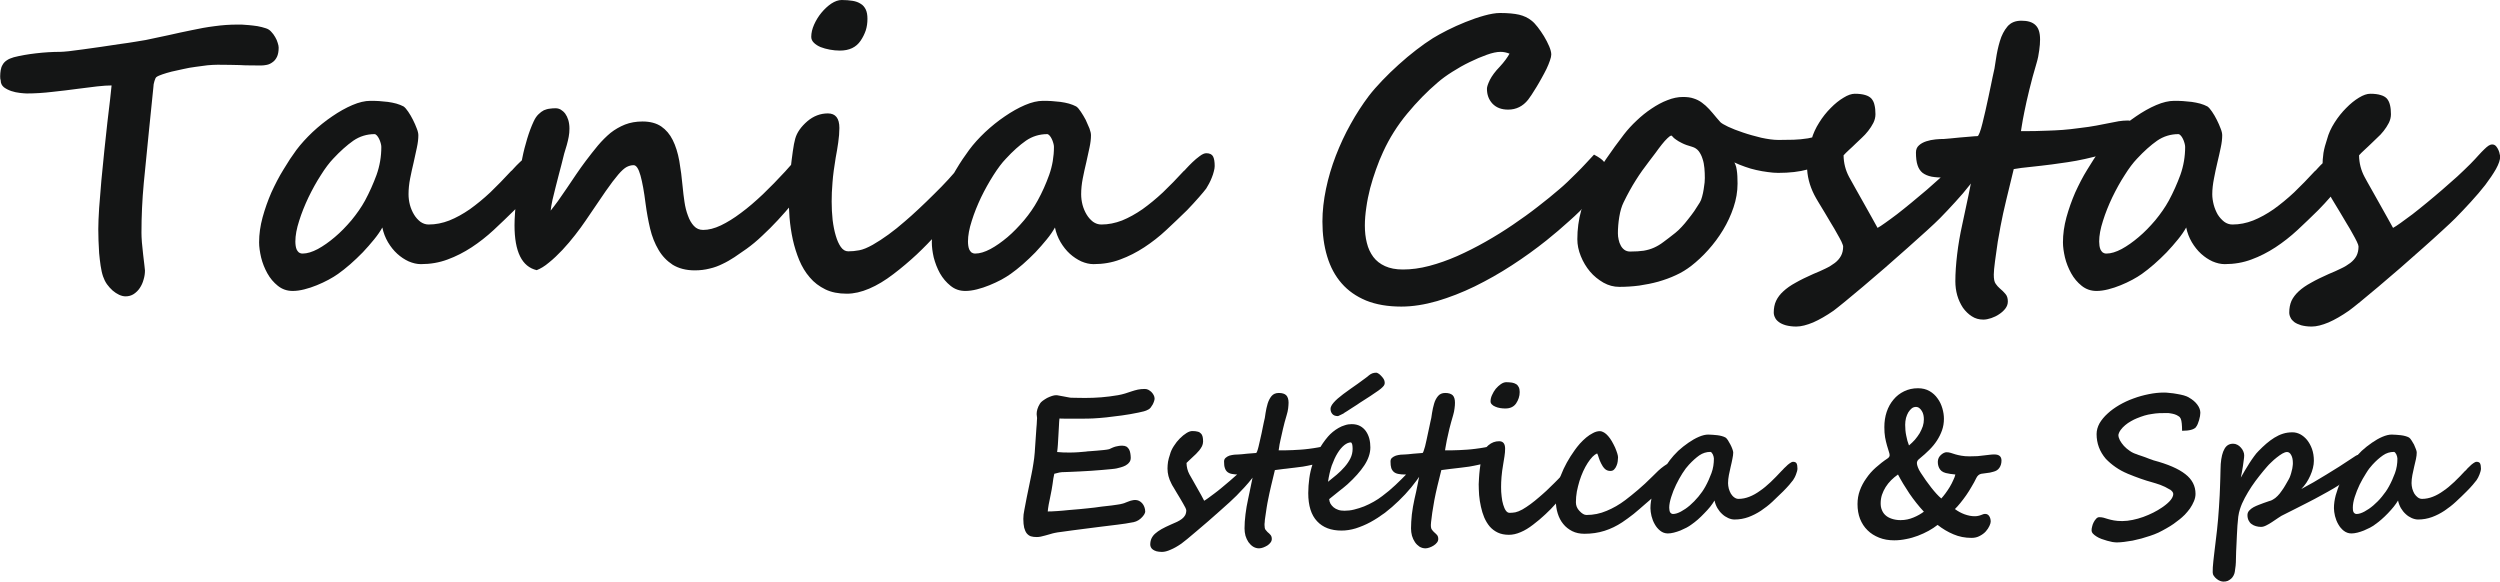 <?xml version="1.0" encoding="utf-8"?>
<!-- Generator: Adobe Illustrator 15.0.0, SVG Export Plug-In . SVG Version: 6.00 Build 0)  -->
<!DOCTYPE svg PUBLIC "-//W3C//DTD SVG 1.1//EN" "http://www.w3.org/Graphics/SVG/1.1/DTD/svg11.dtd">
<svg version="1.1" id="Layer_1" xmlns="http://www.w3.org/2000/svg" xmlns:xlink="http://www.w3.org/1999/xlink" x="0px" y="0px"
	 width="200px" height="46.527px" viewBox="0 0 200 46.527" enable-background="new 0 0 200 46.527" xml:space="preserve">
<g>
	<path fill="#141515" d="M22.293,3.811c0,0.313-0.051,0.557-0.135,0.735c-0.093,0.186-0.203,0.33-0.355,0.431
		c-0.135,0.102-0.287,0.178-0.456,0.211c-0.161,0.034-0.321,0.051-0.473,0.051c-0.338,0-0.642,0-0.913-0.008
		c-0.27,0-0.532-0.009-0.777-0.025c-0.262-0.009-0.524-0.009-0.803-0.017c-0.279-0.009-0.6-0.009-0.972-0.009
		c-0.237,0-0.507,0.017-0.811,0.042c-0.313,0.034-0.625,0.076-0.955,0.127c-0.329,0.042-0.667,0.101-0.988,0.177
		c-0.33,0.067-0.642,0.135-0.921,0.203c-0.288,0.076-0.532,0.144-0.744,0.22c-0.211,0.076-0.363,0.135-0.456,0.203
		c-0.068,0.034-0.127,0.152-0.177,0.329c-0.06,0.186-0.085,0.347-0.085,0.482l-0.363,3.574c-0.144,1.394-0.279,2.763-0.406,4.098
		c-0.127,1.352-0.186,2.67-0.186,3.988c0,0.177,0.009,0.431,0.034,0.76c0.034,0.33,0.068,0.667,0.102,0.997
		c0.042,0.321,0.076,0.608,0.102,0.862c0.025,0.245,0.042,0.38,0.042,0.397c0,0.245-0.034,0.482-0.11,0.727
		c-0.067,0.253-0.169,0.473-0.304,0.676c-0.126,0.194-0.295,0.354-0.481,0.481c-0.194,0.126-0.414,0.186-0.659,0.186
		c-0.16,0-0.329-0.042-0.515-0.126c-0.178-0.084-0.347-0.194-0.516-0.338c-0.169-0.152-0.321-0.321-0.456-0.507
		C8.42,22.541,8.319,22.33,8.243,22.11c-0.084-0.245-0.144-0.532-0.194-0.854c-0.051-0.329-0.084-0.667-0.118-1.005
		c-0.025-0.346-0.042-0.684-0.051-1.014c-0.009-0.338-0.017-0.634-0.017-0.904c0-0.448,0.025-1.006,0.068-1.69
		c0.051-0.676,0.11-1.411,0.177-2.188c0.076-0.777,0.152-1.571,0.236-2.382c0.085-0.803,0.169-1.563,0.245-2.272
		c0.084-0.71,0.152-1.327,0.22-1.859C8.86,7.418,8.911,7.055,8.927,6.835c-0.304,0-0.684,0.025-1.149,0.076
		C7.314,6.97,6.815,7.029,6.283,7.097C5.599,7.19,4.906,7.274,4.188,7.35C3.47,7.435,2.793,7.477,2.151,7.477
		c-0.135,0-0.313-0.017-0.549-0.042C1.366,7.41,1.129,7.359,0.901,7.283C0.682,7.207,0.479,7.105,0.31,6.979
		C0.141,6.835,0.056,6.658,0.056,6.438C0.039,6.362,0.022,6.311,0.022,6.286C0.014,6.26,0.014,6.201,0.014,6.1
		c0-0.169,0.017-0.33,0.042-0.49S0.132,5.306,0.217,5.17c0.067-0.126,0.177-0.245,0.33-0.346c0.144-0.102,0.33-0.177,0.558-0.245
		C1.636,4.444,2.219,4.343,2.87,4.267C3.521,4.19,4.171,4.148,4.821,4.148c0.127,0,0.355-0.017,0.685-0.051
		C5.844,4.055,6.232,4.005,6.68,3.945c0.448-0.059,0.929-0.126,1.445-0.203c0.515-0.076,1.005-0.144,1.47-0.22
		c0.465-0.059,0.887-0.126,1.25-0.186c0.372-0.068,0.642-0.11,0.811-0.135c0.608-0.127,1.225-0.253,1.833-0.389
		c0.617-0.144,1.233-0.271,1.842-0.397c0.617-0.135,1.225-0.245,1.833-0.321c0.608-0.084,1.208-0.127,1.799-0.127
		c0.076,0,0.203,0,0.372,0c0.169,0.009,0.363,0.025,0.574,0.042c0.22,0.017,0.448,0.051,0.693,0.084
		c0.237,0.042,0.457,0.102,0.667,0.169c0.161,0.051,0.304,0.135,0.423,0.271c0.126,0.126,0.228,0.27,0.321,0.431
		c0.093,0.152,0.161,0.313,0.203,0.465C22.268,3.582,22.293,3.709,22.293,3.811L22.293,3.811z M30.506,11.752
		c0-0.084-0.017-0.194-0.051-0.304c-0.034-0.127-0.076-0.237-0.127-0.338c-0.051-0.11-0.11-0.194-0.177-0.27
		c-0.067-0.068-0.127-0.11-0.186-0.11c-0.617,0-1.191,0.177-1.698,0.524c-0.515,0.363-1.047,0.836-1.614,1.444
		c-0.304,0.321-0.642,0.761-0.988,1.318c-0.363,0.558-0.684,1.149-0.988,1.774c-0.296,0.625-0.549,1.25-0.744,1.876
		c-0.203,0.625-0.304,1.174-0.304,1.656c0,0.11,0.008,0.228,0.025,0.346c0.017,0.11,0.042,0.211,0.084,0.304
		c0.042,0.085,0.101,0.161,0.177,0.229c0.076,0.05,0.169,0.084,0.296,0.084c0.363,0,0.769-0.127,1.216-0.363
		c0.448-0.245,0.904-0.566,1.36-0.955c0.465-0.389,0.904-0.845,1.335-1.352c0.422-0.516,0.786-1.031,1.082-1.572
		c0.355-0.659,0.659-1.343,0.921-2.053C30.379,13.273,30.506,12.529,30.506,11.752L30.506,11.752z M43.356,13.29
		c0,0.118-0.017,0.262-0.059,0.422c-0.042,0.169-0.093,0.33-0.161,0.49c-0.068,0.169-0.135,0.33-0.22,0.482
		c-0.084,0.152-0.161,0.279-0.236,0.397c-0.042,0.059-0.119,0.161-0.22,0.287c-0.11,0.119-0.229,0.262-0.355,0.414
		c-0.135,0.152-0.287,0.321-0.448,0.499c-0.169,0.177-0.338,0.355-0.507,0.532c-0.541,0.541-1.099,1.064-1.656,1.588
		c-0.566,0.524-1.149,0.98-1.766,1.386c-0.608,0.397-1.25,0.727-1.918,0.972c-0.676,0.253-1.386,0.372-2.138,0.372
		c-0.321,0-0.642-0.076-0.98-0.22c-0.33-0.152-0.634-0.355-0.912-0.608c-0.288-0.262-0.533-0.574-0.744-0.929
		c-0.211-0.363-0.363-0.752-0.448-1.174c-0.169,0.304-0.389,0.625-0.667,0.963c-0.271,0.338-0.575,0.676-0.896,1.022
		c-0.321,0.33-0.659,0.65-1.005,0.955c-0.355,0.304-0.676,0.566-0.98,0.777c-0.211,0.152-0.464,0.304-0.76,0.465
		c-0.295,0.16-0.608,0.304-0.938,0.439c-0.329,0.135-0.659,0.245-0.997,0.329c-0.338,0.085-0.643,0.127-0.93,0.127
		c-0.448,0-0.845-0.135-1.191-0.414c-0.338-0.271-0.617-0.6-0.836-0.997c-0.22-0.397-0.389-0.819-0.499-1.267
		c-0.102-0.448-0.161-0.845-0.161-1.208c0-0.659,0.093-1.318,0.279-2.002c0.186-0.676,0.422-1.344,0.701-1.986
		c0.296-0.642,0.608-1.259,0.972-1.842c0.346-0.583,0.693-1.107,1.031-1.563c0.363-0.481,0.794-0.955,1.292-1.428
		c0.499-0.465,1.022-0.887,1.572-1.259c0.541-0.372,1.081-0.676,1.614-0.904c0.532-0.228,1.014-0.338,1.428-0.338
		c0.22,0,0.456,0,0.701,0.017c0.237,0.017,0.473,0.042,0.709,0.067c0.237,0.034,0.457,0.076,0.676,0.135
		c0.22,0.068,0.414,0.135,0.583,0.229c0.11,0.076,0.236,0.219,0.372,0.422c0.135,0.203,0.271,0.423,0.38,0.651
		c0.118,0.236,0.219,0.464,0.304,0.693c0.093,0.228,0.126,0.405,0.126,0.541c0,0.279-0.034,0.6-0.118,0.988
		c-0.076,0.38-0.169,0.777-0.262,1.2c-0.101,0.414-0.194,0.845-0.279,1.275c-0.084,0.431-0.126,0.854-0.126,1.25
		c0,0.279,0.034,0.558,0.11,0.854c0.076,0.279,0.186,0.541,0.33,0.777c0.135,0.228,0.313,0.422,0.507,0.574
		c0.203,0.144,0.422,0.22,0.659,0.22c0.566,0,1.115-0.11,1.656-0.321c0.549-0.22,1.098-0.524,1.647-0.904
		c0.541-0.389,1.09-0.836,1.639-1.352c0.541-0.524,1.098-1.09,1.656-1.698c0.017,0,0.093-0.068,0.22-0.22
		c0.135-0.144,0.288-0.313,0.481-0.49c0.178-0.177,0.372-0.346,0.575-0.49c0.203-0.152,0.38-0.228,0.532-0.228
		c0.271,0,0.448,0.093,0.541,0.262C43.314,12.682,43.356,12.943,43.356,13.29L43.356,13.29z M65.408,12.631
		c0,0.194-0.034,0.397-0.102,0.625c-0.059,0.219-0.144,0.439-0.245,0.659c-0.093,0.22-0.203,0.422-0.321,0.617
		s-0.228,0.355-0.33,0.482c-0.304,0.397-0.642,0.819-1.014,1.267s-0.761,0.887-1.166,1.327c-0.406,0.439-0.82,0.853-1.25,1.25
		c-0.422,0.406-0.845,0.752-1.267,1.056c-0.33,0.237-0.651,0.457-0.955,0.659c-0.313,0.203-0.625,0.389-0.955,0.541
		c-0.321,0.161-0.659,0.288-1.031,0.372c-0.363,0.093-0.76,0.144-1.191,0.144c-0.709,0-1.292-0.161-1.766-0.448
		c-0.465-0.304-0.845-0.701-1.132-1.191c-0.295-0.499-0.523-1.064-0.676-1.707c-0.152-0.642-0.271-1.31-0.363-2.002
		c-0.118-0.946-0.253-1.69-0.405-2.239c-0.152-0.549-0.338-0.828-0.549-0.828c-0.194,0-0.372,0.051-0.558,0.144
		c-0.177,0.093-0.406,0.296-0.667,0.6c-0.271,0.313-0.608,0.76-1.022,1.352c-0.405,0.583-0.946,1.377-1.605,2.357
		c-0.228,0.338-0.499,0.709-0.828,1.132c-0.321,0.414-0.659,0.811-1.022,1.2c-0.363,0.38-0.709,0.718-1.073,1.006
		c-0.347,0.295-0.676,0.49-0.98,0.608c-1.183-0.279-1.774-1.479-1.774-3.591c0-0.532,0.051-1.326,0.169-2.365
		c0.051-0.465,0.118-0.963,0.186-1.47c0.067-0.524,0.16-1.039,0.27-1.555c0.102-0.524,0.237-1.031,0.389-1.538
		c0.152-0.499,0.321-0.963,0.524-1.394c0.11-0.237,0.236-0.422,0.38-0.558c0.144-0.144,0.287-0.245,0.431-0.321
		c0.152-0.059,0.296-0.11,0.465-0.126c0.161-0.025,0.313-0.034,0.473-0.034c0.144,0,0.279,0.034,0.414,0.11
		c0.126,0.076,0.253,0.186,0.355,0.321c0.101,0.144,0.186,0.313,0.245,0.507c0.059,0.203,0.093,0.431,0.093,0.685
		c0,0.228-0.017,0.448-0.059,0.659c-0.034,0.203-0.093,0.423-0.152,0.651c-0.067,0.219-0.135,0.456-0.211,0.701
		c-0.067,0.253-0.135,0.532-0.211,0.845c-0.051,0.211-0.118,0.481-0.211,0.803c-0.084,0.33-0.177,0.667-0.262,1.022
		c-0.093,0.354-0.177,0.701-0.253,1.031c-0.076,0.346-0.118,0.625-0.144,0.853c0.169-0.211,0.372-0.473,0.592-0.777
		c0.22-0.313,0.456-0.65,0.701-1.014s0.49-0.735,0.752-1.115c0.253-0.372,0.507-0.727,0.76-1.064
		c0.33-0.439,0.659-0.854,0.972-1.234c0.33-0.388,0.667-0.726,1.014-1.014c0.354-0.279,0.743-0.499,1.157-0.667
		c0.414-0.16,0.879-0.245,1.402-0.245c0.608,0,1.107,0.135,1.496,0.397c0.38,0.262,0.693,0.625,0.921,1.09
		c0.237,0.473,0.406,1.022,0.524,1.664c0.11,0.642,0.203,1.335,0.27,2.087c0.034,0.389,0.085,0.786,0.144,1.191
		s0.152,0.777,0.279,1.107c0.118,0.338,0.279,0.608,0.473,0.819c0.203,0.22,0.448,0.321,0.743,0.321
		c0.431,0,0.904-0.119,1.419-0.363c0.507-0.245,1.048-0.575,1.614-1.005c0.575-0.422,1.149-0.921,1.749-1.487
		c0.591-0.566,1.183-1.174,1.774-1.816c0.194-0.211,0.372-0.414,0.549-0.617c0.178-0.203,0.338-0.389,0.499-0.549
		c0.161-0.169,0.321-0.295,0.465-0.397c0.161-0.102,0.304-0.152,0.456-0.152c0.059,0,0.127,0.017,0.194,0.025
		c0.084,0.017,0.152,0.042,0.22,0.093c0.068,0.042,0.118,0.101,0.161,0.186C65.391,12.386,65.408,12.496,65.408,12.631
		L65.408,12.631z M69.396,1.504c0,0.33-0.042,0.633-0.135,0.929C69.159,2.729,69.024,3,68.846,3.261
		c-0.354,0.524-0.904,0.786-1.656,0.786c-0.262,0-0.532-0.025-0.803-0.076s-0.524-0.118-0.735-0.203
		c-0.22-0.093-0.397-0.203-0.541-0.347c-0.144-0.144-0.211-0.295-0.211-0.473c0-0.313,0.076-0.634,0.228-0.98
		c0.152-0.338,0.346-0.659,0.583-0.946c0.245-0.295,0.507-0.541,0.794-0.735C66.793,0.101,67.072,0,67.334,0
		c0.33,0,0.617,0.025,0.878,0.067c0.254,0.042,0.465,0.119,0.643,0.237c0.177,0.101,0.304,0.253,0.405,0.456
		C69.354,0.955,69.396,1.208,69.396,1.504L69.396,1.504z M78.199,13.754c0,0.228-0.084,0.516-0.253,0.862
		c-0.161,0.363-0.389,0.752-0.676,1.183c-0.288,0.431-0.634,0.896-1.031,1.377c-0.397,0.499-0.819,0.997-1.284,1.521
		c-0.498,0.558-1.039,1.115-1.622,1.664c-0.583,0.541-1.208,1.073-1.867,1.572c-0.65,0.499-1.292,0.887-1.926,1.157
		c-0.634,0.271-1.225,0.406-1.791,0.406c-0.667,0-1.242-0.11-1.724-0.347c-0.481-0.236-0.904-0.549-1.242-0.955
		c-0.347-0.397-0.625-0.862-0.845-1.386c-0.211-0.515-0.389-1.073-0.515-1.647c-0.127-0.583-0.211-1.166-0.262-1.766
		c-0.042-0.591-0.067-1.158-0.067-1.698c0-0.203,0.017-0.515,0.034-0.938c0.034-0.414,0.076-0.853,0.127-1.31
		c0.05-0.464,0.11-0.912,0.169-1.343c0.059-0.431,0.126-0.777,0.194-1.014c0.135-0.49,0.464-0.955,0.972-1.394
		c0.49-0.414,1.039-0.625,1.639-0.625c0.617,0,0.921,0.389,0.921,1.166c0,0.363-0.034,0.752-0.093,1.166s-0.127,0.819-0.203,1.217
		c-0.118,0.727-0.211,1.369-0.253,1.96c-0.051,0.575-0.068,1.09-0.068,1.538c0,0.499,0.025,0.997,0.076,1.47
		c0.059,0.481,0.144,0.904,0.253,1.267c0.11,0.38,0.245,0.676,0.406,0.904c0.169,0.236,0.363,0.346,0.591,0.346
		c0.287,0,0.575-0.025,0.878-0.084c0.296-0.051,0.659-0.203,1.082-0.439c0.811-0.465,1.681-1.09,2.594-1.893
		c0.321-0.271,0.685-0.6,1.09-0.98c0.414-0.389,0.82-0.777,1.225-1.183c0.406-0.397,0.794-0.794,1.149-1.183
		c0.354-0.388,0.642-0.718,0.845-0.997c0.034-0.051,0.067-0.11,0.126-0.186c0.051-0.076,0.11-0.152,0.169-0.228
		c0.068-0.084,0.144-0.152,0.229-0.203c0.076-0.051,0.152-0.084,0.228-0.084c0.152,0,0.262,0.025,0.33,0.067
		c0.076,0.042,0.152,0.186,0.236,0.414C78.14,13.375,78.199,13.585,78.199,13.754L78.199,13.754z M84.316,11.752
		c0-0.084-0.017-0.194-0.051-0.304c-0.034-0.127-0.076-0.237-0.127-0.338c-0.051-0.11-0.11-0.194-0.177-0.27
		c-0.068-0.068-0.127-0.11-0.178-0.11c-0.625,0-1.2,0.177-1.707,0.524c-0.515,0.363-1.047,0.836-1.605,1.444
		c-0.313,0.321-0.642,0.761-0.997,1.318c-0.355,0.558-0.685,1.149-0.989,1.774c-0.295,0.625-0.549,1.25-0.743,1.876
		c-0.203,0.625-0.304,1.174-0.304,1.656c0,0.11,0.008,0.228,0.025,0.346c0.017,0.11,0.042,0.211,0.084,0.304
		c0.042,0.085,0.101,0.161,0.177,0.229c0.076,0.05,0.177,0.084,0.296,0.084c0.363,0,0.769-0.127,1.216-0.363
		c0.457-0.245,0.904-0.566,1.369-0.955c0.457-0.389,0.896-0.845,1.327-1.352c0.431-0.516,0.786-1.031,1.082-1.572
		c0.363-0.659,0.667-1.343,0.921-2.053C84.189,13.273,84.316,12.529,84.316,11.752L84.316,11.752z M97.175,13.29
		c0,0.118-0.025,0.262-0.068,0.422c-0.042,0.169-0.093,0.33-0.16,0.49c-0.068,0.169-0.135,0.33-0.22,0.482
		c-0.084,0.152-0.161,0.279-0.228,0.397c-0.051,0.059-0.127,0.161-0.229,0.287c-0.109,0.119-0.219,0.262-0.354,0.414
		c-0.135,0.152-0.288,0.321-0.448,0.499c-0.161,0.177-0.33,0.355-0.499,0.532c-0.549,0.541-1.107,1.064-1.665,1.588
		s-1.149,0.98-1.766,1.386c-0.608,0.397-1.25,0.727-1.918,0.972c-0.667,0.253-1.377,0.372-2.138,0.372
		c-0.321,0-0.642-0.076-0.98-0.22c-0.321-0.152-0.634-0.355-0.913-0.608c-0.287-0.262-0.532-0.574-0.743-0.929
		c-0.211-0.363-0.363-0.752-0.448-1.174c-0.169,0.304-0.388,0.625-0.667,0.963c-0.271,0.338-0.575,0.676-0.896,1.022
		c-0.321,0.33-0.659,0.65-1.005,0.955c-0.354,0.304-0.676,0.566-0.98,0.777c-0.211,0.152-0.464,0.304-0.752,0.465
		c-0.304,0.16-0.617,0.304-0.946,0.439c-0.33,0.135-0.659,0.245-0.997,0.329c-0.338,0.085-0.643,0.127-0.93,0.127
		c-0.448,0-0.845-0.135-1.183-0.414c-0.338-0.271-0.617-0.6-0.845-0.997c-0.22-0.397-0.38-0.819-0.498-1.267
		c-0.102-0.448-0.152-0.845-0.152-1.208c0-0.659,0.084-1.318,0.271-2.002c0.186-0.676,0.422-1.344,0.709-1.986
		c0.288-0.642,0.608-1.259,0.963-1.842c0.346-0.583,0.701-1.107,1.039-1.563c0.355-0.481,0.786-0.955,1.284-1.428
		c0.499-0.465,1.022-0.887,1.572-1.259c0.541-0.372,1.081-0.676,1.613-0.904c0.532-0.228,1.014-0.338,1.428-0.338
		c0.219,0,0.456,0,0.701,0.017c0.236,0.017,0.473,0.042,0.709,0.067c0.237,0.034,0.465,0.076,0.676,0.135
		c0.22,0.068,0.414,0.135,0.583,0.229c0.119,0.076,0.237,0.219,0.372,0.422c0.135,0.203,0.27,0.423,0.389,0.651
		c0.109,0.236,0.211,0.464,0.304,0.693c0.084,0.228,0.118,0.405,0.118,0.541c0,0.279-0.034,0.6-0.118,0.988
		c-0.076,0.38-0.169,0.777-0.262,1.2c-0.102,0.414-0.194,0.845-0.279,1.275c-0.084,0.431-0.126,0.854-0.126,1.25
		c0,0.279,0.034,0.558,0.11,0.854c0.076,0.279,0.186,0.541,0.329,0.777c0.135,0.228,0.313,0.422,0.507,0.574
		c0.203,0.144,0.423,0.22,0.668,0.22c0.557,0,1.106-0.11,1.656-0.321c0.541-0.22,1.09-0.524,1.639-0.904
		c0.541-0.389,1.09-0.836,1.639-1.352c0.549-0.524,1.098-1.09,1.656-1.698c0.017,0,0.093-0.068,0.22-0.22
		c0.135-0.144,0.296-0.313,0.481-0.49c0.186-0.177,0.38-0.346,0.583-0.49c0.203-0.152,0.372-0.228,0.524-0.228
		c0.271,0,0.456,0.093,0.541,0.262C97.133,12.682,97.175,12.943,97.175,13.29L97.175,13.29z M128.47,13.636
		c0,0.346-0.127,0.735-0.381,1.174c-0.253,0.431-0.6,0.887-1.03,1.377c-0.431,0.481-0.938,0.98-1.513,1.487
		c-0.574,0.524-1.183,1.039-1.824,1.555c-0.87,0.693-1.791,1.36-2.771,1.994c-0.972,0.634-1.96,1.191-2.975,1.69
		c-1.005,0.49-2.011,0.878-3.007,1.174c-1.006,0.288-1.96,0.44-2.864,0.44c-1.082,0-2.02-0.161-2.813-0.482
		c-0.795-0.33-1.445-0.786-1.96-1.377c-0.524-0.6-0.904-1.31-1.158-2.154c-0.253-0.836-0.38-1.766-0.38-2.788
		c0-0.854,0.102-1.732,0.287-2.619c0.186-0.896,0.448-1.774,0.786-2.653c0.338-0.87,0.727-1.715,1.183-2.526
		c0.447-0.811,0.938-1.563,1.453-2.248c0.305-0.397,0.668-0.811,1.081-1.242c0.414-0.431,0.846-0.854,1.31-1.268
		c0.465-0.422,0.93-0.811,1.403-1.174c0.473-0.363,0.912-0.676,1.343-0.946c0.305-0.186,0.685-0.397,1.149-0.633
		c0.456-0.229,0.938-0.448,1.444-0.651s1.006-0.38,1.496-0.515c0.489-0.135,0.912-0.211,1.275-0.211
		c0.643,0,1.149,0.051,1.521,0.135c0.381,0.093,0.719,0.245,1.006,0.481c0.144,0.11,0.304,0.279,0.481,0.507
		c0.178,0.229,0.346,0.473,0.507,0.735c0.16,0.271,0.304,0.541,0.414,0.803c0.11,0.262,0.169,0.481,0.169,0.659
		c0,0.118-0.034,0.288-0.11,0.49c-0.067,0.203-0.16,0.422-0.27,0.659c-0.119,0.237-0.245,0.482-0.389,0.735
		c-0.136,0.253-0.279,0.49-0.414,0.718c-0.136,0.228-0.263,0.431-0.389,0.617c-0.118,0.177-0.22,0.313-0.279,0.397
		c-0.422,0.532-0.963,0.794-1.597,0.794c-0.541,0-0.954-0.16-1.259-0.481c-0.296-0.321-0.439-0.709-0.439-1.191
		c0-0.144,0.076-0.38,0.236-0.71c0.161-0.313,0.423-0.676,0.795-1.056c0.177-0.186,0.329-0.38,0.464-0.558
		c0.136-0.186,0.237-0.346,0.313-0.481c-0.237-0.093-0.481-0.144-0.719-0.144c-0.296,0-0.667,0.076-1.106,0.236
		c-0.431,0.152-0.887,0.347-1.369,0.583c-0.473,0.228-0.938,0.49-1.385,0.777c-0.457,0.287-0.837,0.566-1.149,0.836
		c-0.87,0.735-1.689,1.58-2.459,2.509c-0.777,0.938-1.419,1.952-1.926,3.059c-0.203,0.431-0.389,0.896-0.566,1.394
		s-0.338,0.997-0.473,1.512c-0.127,0.507-0.237,1.022-0.305,1.529c-0.076,0.515-0.118,0.997-0.118,1.453
		c0,0.507,0.051,0.972,0.16,1.394c0.102,0.431,0.279,0.803,0.516,1.124c0.236,0.313,0.549,0.558,0.938,0.735
		c0.389,0.177,0.862,0.27,1.428,0.27c0.677,0,1.378-0.093,2.112-0.287c0.735-0.194,1.479-0.456,2.23-0.786
		c0.761-0.338,1.513-0.718,2.273-1.149c0.76-0.431,1.495-0.887,2.188-1.36c0.71-0.482,1.369-0.955,1.994-1.445
		c0.634-0.49,1.2-0.946,1.707-1.386c0.202-0.169,0.422-0.363,0.659-0.591c0.236-0.228,0.489-0.473,0.734-0.718
		c0.245-0.245,0.499-0.499,0.735-0.76c0.245-0.253,0.456-0.499,0.659-0.709c0.22,0.118,0.389,0.219,0.516,0.313
		c0.126,0.093,0.22,0.177,0.287,0.271c0.059,0.101,0.102,0.203,0.118,0.304C128.461,13.375,128.47,13.493,128.47,13.636
		L128.47,13.636z"/>
	<path fill="#141515" d="M136.386,14.228c0-0.245-0.008-0.507-0.033-0.777c-0.025-0.262-0.068-0.515-0.152-0.752
		c-0.067-0.228-0.178-0.439-0.304-0.608c-0.136-0.169-0.313-0.288-0.524-0.347c-0.329-0.093-0.6-0.186-0.811-0.295
		c-0.203-0.102-0.372-0.194-0.49-0.288c-0.127-0.084-0.211-0.161-0.254-0.22c-0.051-0.059-0.076-0.093-0.102-0.093
		c-0.075,0-0.177,0.068-0.313,0.203c-0.144,0.135-0.296,0.304-0.456,0.507c-0.169,0.211-0.338,0.439-0.507,0.676
		c-0.178,0.236-0.347,0.464-0.507,0.667c-0.203,0.262-0.38,0.507-0.558,0.752c-0.169,0.245-0.347,0.498-0.507,0.76
		c-0.169,0.262-0.33,0.541-0.49,0.828c-0.16,0.287-0.321,0.6-0.49,0.946c-0.16,0.321-0.271,0.709-0.346,1.166
		c-0.076,0.464-0.11,0.904-0.11,1.309c0,0.169,0.017,0.338,0.06,0.516c0.033,0.169,0.093,0.33,0.169,0.465
		c0.067,0.135,0.169,0.253,0.295,0.346c0.119,0.084,0.271,0.135,0.448,0.135c0.439,0,0.803-0.025,1.09-0.067
		c0.296-0.051,0.566-0.127,0.828-0.245c0.245-0.11,0.507-0.262,0.76-0.457c0.263-0.194,0.575-0.431,0.946-0.727
		c0.17-0.135,0.339-0.295,0.508-0.481c0.169-0.178,0.338-0.38,0.507-0.6c0.169-0.211,0.338-0.431,0.498-0.659
		c0.161-0.237,0.305-0.465,0.439-0.685c0.076-0.118,0.136-0.27,0.186-0.465c0.06-0.194,0.093-0.397,0.127-0.591
		s0.06-0.38,0.076-0.549s0.017-0.288,0.017-0.355V14.228z M147.37,10.882c0,0.178-0.043,0.363-0.11,0.566
		c-0.076,0.194-0.169,0.389-0.287,0.574c-0.127,0.178-0.263,0.347-0.423,0.507c-0.152,0.161-0.313,0.296-0.473,0.406
		c-0.338,0.236-0.828,0.448-1.479,0.625c-0.643,0.178-1.42,0.271-2.341,0.271c-0.262,0-0.549-0.025-0.836-0.067
		c-0.305-0.034-0.601-0.093-0.913-0.161c-0.304-0.068-0.608-0.152-0.903-0.262c-0.296-0.101-0.583-0.219-0.854-0.346
		c0.051,0.084,0.102,0.211,0.144,0.363c0.034,0.152,0.059,0.313,0.076,0.481c0.017,0.169,0.025,0.338,0.025,0.49
		c0.008,0.152,0.008,0.271,0.008,0.363c0,0.634-0.109,1.268-0.32,1.893c-0.212,0.634-0.49,1.233-0.837,1.808
		c-0.347,0.574-0.743,1.106-1.191,1.605c-0.439,0.49-0.896,0.913-1.352,1.268c-0.372,0.287-0.777,0.541-1.226,0.743
		c-0.447,0.211-0.92,0.38-1.419,0.524c-0.49,0.135-1.005,0.237-1.521,0.313c-0.524,0.068-1.057,0.102-1.597,0.102
		c-0.439,0-0.862-0.11-1.268-0.338c-0.405-0.237-0.769-0.524-1.073-0.887c-0.304-0.363-0.549-0.769-0.735-1.233
		c-0.186-0.456-0.278-0.904-0.278-1.352c0-0.794,0.102-1.554,0.304-2.29c0.203-0.735,0.474-1.445,0.82-2.129
		c0.338-0.685,0.734-1.36,1.191-2.02c0.447-0.65,0.921-1.31,1.419-1.952c0.296-0.38,0.625-0.743,1.014-1.106
		c0.372-0.355,0.769-0.676,1.191-0.955c0.414-0.279,0.845-0.516,1.275-0.676c0.423-0.169,0.837-0.253,1.233-0.253
		c0.33,0,0.617,0.034,0.854,0.118c0.245,0.076,0.465,0.186,0.668,0.338c0.203,0.144,0.396,0.321,0.583,0.523
		c0.194,0.211,0.389,0.448,0.6,0.701l0.296,0.338c0.076,0.076,0.278,0.203,0.616,0.363c0.33,0.152,0.727,0.313,1.191,0.464
		c0.465,0.161,0.946,0.288,1.453,0.414c0.507,0.11,0.972,0.178,1.386,0.178c0.431,0,0.828-0.009,1.208-0.017
		c0.372-0.009,0.752-0.051,1.141-0.11c0.381-0.068,0.777-0.169,1.2-0.296c0.422-0.144,0.878-0.321,1.394-0.558
		c0.043,0.084,0.085,0.203,0.102,0.338C147.353,10.688,147.37,10.797,147.37,10.882L147.37,10.882z M158.775,12.521
		c0,0.262-0.11,0.591-0.338,1.005c-0.229,0.397-0.507,0.819-0.854,1.268c-0.347,0.448-0.727,0.896-1.157,1.36
		c-0.423,0.465-0.828,0.896-1.226,1.301c-0.236,0.237-0.582,0.566-1.047,0.988c-0.465,0.423-0.98,0.887-1.555,1.395
		c-0.566,0.507-1.158,1.031-1.783,1.571s-1.216,1.048-1.766,1.512c-0.549,0.465-1.039,0.87-1.462,1.217
		c-0.422,0.346-0.727,0.583-0.903,0.718c-0.583,0.405-1.133,0.718-1.631,0.938c-0.507,0.211-0.963,0.33-1.352,0.33
		c-0.33,0-0.608-0.043-0.837-0.102c-0.228-0.067-0.414-0.152-0.549-0.254c-0.144-0.109-0.254-0.22-0.313-0.363
		c-0.068-0.127-0.102-0.262-0.102-0.405c0-0.347,0.059-0.659,0.186-0.93c0.127-0.27,0.313-0.524,0.575-0.76
		c0.262-0.245,0.582-0.473,0.988-0.693c0.396-0.228,0.87-0.456,1.419-0.701c0.363-0.144,0.676-0.287,0.972-0.431
		c0.287-0.135,0.532-0.288,0.744-0.448c0.211-0.161,0.38-0.355,0.489-0.558c0.118-0.211,0.178-0.465,0.178-0.761
		c0-0.067-0.051-0.194-0.136-0.389c-0.093-0.186-0.211-0.405-0.354-0.65c-0.135-0.253-0.296-0.524-0.473-0.811
		c-0.169-0.296-0.347-0.583-0.516-0.87c-0.169-0.279-0.33-0.549-0.481-0.794c-0.152-0.245-0.262-0.448-0.355-0.625
		c-0.38-0.752-0.574-1.521-0.574-2.307c0-0.338,0.025-0.685,0.085-1.039c0.05-0.355,0.151-0.718,0.278-1.09
		c0.127-0.457,0.33-0.896,0.608-1.335c0.271-0.439,0.583-0.828,0.921-1.166c0.338-0.347,0.685-0.625,1.031-0.828
		c0.338-0.211,0.642-0.313,0.896-0.313c0.338,0,0.616,0.034,0.836,0.102c0.211,0.059,0.381,0.16,0.499,0.287
		c0.118,0.144,0.202,0.304,0.244,0.515c0.051,0.203,0.076,0.439,0.076,0.735c0,0.236-0.059,0.473-0.169,0.693
		c-0.118,0.228-0.253,0.439-0.414,0.642c-0.16,0.203-0.329,0.389-0.507,0.549c-0.177,0.169-0.338,0.321-0.473,0.448
		c-0.194,0.195-0.381,0.364-0.566,0.533c-0.178,0.16-0.313,0.304-0.422,0.422c0.008,0.625,0.16,1.2,0.438,1.723
		c0.145,0.262,0.321,0.575,0.532,0.955c0.212,0.38,0.432,0.76,0.651,1.157c0.22,0.389,0.431,0.761,0.625,1.115
		c0.203,0.363,0.354,0.642,0.473,0.854c0.136-0.076,0.347-0.203,0.608-0.397c0.271-0.194,0.592-0.422,0.946-0.693
		c0.355-0.279,0.744-0.583,1.149-0.921c0.414-0.338,0.828-0.685,1.242-1.039c0.413-0.363,0.811-0.718,1.199-1.065
		c0.389-0.354,0.735-0.692,1.048-1.005c0.262-0.27,0.481-0.498,0.659-0.693c0.169-0.194,0.329-0.354,0.447-0.473
		c0.127-0.126,0.236-0.219,0.338-0.287c0.094-0.059,0.194-0.101,0.305-0.101c0.127,0,0.228,0.059,0.304,0.144
		c0.085,0.101,0.152,0.203,0.194,0.321c0.051,0.11,0.076,0.211,0.102,0.313C158.767,12.437,158.775,12.496,158.775,12.521
		L158.775,12.521z M170.781,10.282c0,0.186-0.034,0.363-0.11,0.515c-0.075,0.152-0.169,0.296-0.287,0.414
		c-0.109,0.126-0.236,0.237-0.371,0.338c-0.136,0.102-0.263,0.186-0.389,0.271c-0.423,0.194-0.879,0.363-1.36,0.515
		c-0.49,0.152-0.972,0.279-1.453,0.38c-0.481,0.11-0.955,0.194-1.411,0.262c-0.456,0.068-0.879,0.127-1.259,0.178
		c-0.271,0.034-0.541,0.059-0.837,0.102c-0.278,0.034-0.565,0.067-0.836,0.093c-0.279,0.034-0.532,0.059-0.761,0.084
		c-0.236,0.034-0.439,0.067-0.608,0.093c-0.211,0.845-0.405,1.656-0.591,2.434c-0.187,0.769-0.347,1.495-0.474,2.18
		c-0.017,0.126-0.051,0.287-0.085,0.49c-0.033,0.211-0.075,0.439-0.126,0.693c-0.034,0.245-0.076,0.507-0.11,0.777
		c-0.042,0.271-0.076,0.532-0.109,0.777c-0.034,0.236-0.06,0.456-0.076,0.65s-0.025,0.338-0.025,0.439
		c0,0.346,0.042,0.591,0.152,0.735c0.102,0.144,0.202,0.262,0.304,0.347c0.194,0.161,0.355,0.321,0.474,0.464
		c0.135,0.152,0.194,0.355,0.194,0.608c0,0.203-0.068,0.389-0.194,0.558c-0.136,0.178-0.305,0.33-0.499,0.456
		c-0.194,0.136-0.414,0.237-0.634,0.313c-0.228,0.076-0.438,0.119-0.634,0.119c-0.346,0-0.65-0.085-0.921-0.263
		c-0.27-0.169-0.507-0.405-0.709-0.684c-0.194-0.296-0.347-0.617-0.456-0.989c-0.102-0.363-0.152-0.744-0.152-1.124
		c0-0.659,0.051-1.377,0.144-2.163s0.228-1.571,0.405-2.366c0.076-0.347,0.16-0.735,0.245-1.149
		c0.093-0.414,0.178-0.811,0.254-1.191c0.076-0.372,0.144-0.71,0.202-1.005c0.051-0.288,0.085-0.482,0.11-0.583
		c-0.203,0.008-0.481,0.034-0.854,0.084s-0.819,0.076-1.326,0.076c-0.423,0-0.786-0.025-1.073-0.076
		c-0.296-0.059-0.532-0.161-0.727-0.304c-0.187-0.152-0.321-0.355-0.405-0.617c-0.085-0.253-0.127-0.591-0.127-1.014
		c0-0.237,0.076-0.423,0.236-0.566c0.161-0.152,0.363-0.253,0.592-0.33c0.236-0.076,0.481-0.126,0.743-0.152
		c0.245-0.025,0.474-0.034,0.676-0.034c0.093,0,0.262-0.017,0.499-0.042c0.236-0.025,0.49-0.051,0.769-0.076
		c0.278-0.017,0.549-0.042,0.803-0.067c0.262-0.025,0.465-0.042,0.6-0.042c0.051,0,0.109-0.093,0.178-0.279
		c0.067-0.186,0.152-0.431,0.22-0.735c0.075-0.287,0.152-0.617,0.236-0.988c0.076-0.355,0.152-0.718,0.236-1.073
		c0.067-0.346,0.144-0.676,0.203-0.963c0.059-0.304,0.109-0.541,0.144-0.701c0.109-0.423,0.194-0.887,0.262-1.403
		c0.076-0.515,0.178-1.005,0.321-1.47c0.135-0.456,0.338-0.845,0.6-1.157s0.634-0.465,1.115-0.465c0.507,0,0.879,0.11,1.124,0.347
		c0.253,0.236,0.372,0.617,0.372,1.149c0,0.253-0.018,0.541-0.068,0.878c-0.042,0.338-0.109,0.676-0.211,1.014
		c-0.229,0.769-0.423,1.479-0.583,2.146s-0.296,1.242-0.389,1.732c-0.102,0.49-0.169,0.879-0.211,1.149
		c-0.043,0.279-0.067,0.422-0.067,0.422c0.388,0,0.76,0,1.114-0.008c0.347-0.008,0.71-0.017,1.082-0.034
		c0.363-0.008,0.752-0.034,1.148-0.059c0.406-0.034,0.837-0.076,1.311-0.144c0.549-0.06,1.014-0.135,1.385-0.203
		c0.381-0.067,0.71-0.135,0.997-0.194s0.55-0.11,0.786-0.152c0.236-0.034,0.481-0.059,0.735-0.059c0.135,0,0.253,0.042,0.371,0.11
		C170.722,9.826,170.781,10.012,170.781,10.282L170.781,10.282z M174.812,11.752c0-0.084-0.018-0.194-0.051-0.304
		c-0.034-0.127-0.076-0.237-0.127-0.338c-0.051-0.11-0.109-0.194-0.178-0.27c-0.067-0.068-0.126-0.11-0.186-0.11
		c-0.616,0-1.191,0.177-1.698,0.524c-0.516,0.363-1.048,0.836-1.613,1.444c-0.305,0.321-0.643,0.761-0.989,1.318
		c-0.363,0.558-0.684,1.149-0.988,1.774c-0.296,0.625-0.549,1.25-0.743,1.876c-0.203,0.625-0.305,1.174-0.305,1.656
		c0,0.11,0.009,0.228,0.025,0.346c0.018,0.11,0.043,0.211,0.085,0.304c0.042,0.085,0.101,0.161,0.178,0.229
		c0.075,0.05,0.168,0.084,0.295,0.084c0.363,0,0.77-0.127,1.217-0.363c0.448-0.245,0.904-0.566,1.36-0.955
		c0.465-0.389,0.904-0.845,1.335-1.352c0.422-0.516,0.785-1.031,1.081-1.572c0.355-0.659,0.659-1.343,0.921-2.053
		C174.685,13.273,174.812,12.529,174.812,11.752L174.812,11.752z M187.662,13.29c0,0.118-0.018,0.262-0.06,0.422
		c-0.042,0.169-0.093,0.33-0.16,0.49c-0.067,0.169-0.136,0.33-0.22,0.482c-0.085,0.152-0.161,0.279-0.236,0.397
		c-0.043,0.059-0.118,0.161-0.22,0.287c-0.11,0.119-0.229,0.262-0.355,0.414c-0.135,0.152-0.287,0.321-0.447,0.499
		c-0.169,0.177-0.338,0.355-0.507,0.532c-0.541,0.541-1.099,1.064-1.656,1.588c-0.566,0.524-1.149,0.98-1.766,1.386
		c-0.608,0.397-1.251,0.727-1.918,0.972c-0.676,0.253-1.386,0.372-2.138,0.372c-0.321,0-0.642-0.076-0.98-0.22
		c-0.329-0.152-0.634-0.355-0.912-0.608c-0.287-0.262-0.532-0.574-0.743-0.929c-0.211-0.363-0.363-0.752-0.448-1.174
		c-0.169,0.304-0.389,0.625-0.667,0.963c-0.271,0.338-0.574,0.676-0.896,1.022c-0.321,0.33-0.659,0.65-1.006,0.955
		c-0.354,0.304-0.676,0.566-0.979,0.777c-0.212,0.152-0.465,0.304-0.761,0.465c-0.296,0.16-0.608,0.304-0.938,0.439
		c-0.33,0.135-0.659,0.245-0.997,0.329c-0.338,0.085-0.643,0.127-0.93,0.127c-0.447,0-0.845-0.135-1.191-0.414
		c-0.338-0.271-0.616-0.6-0.836-0.997c-0.22-0.397-0.389-0.819-0.499-1.267c-0.102-0.448-0.16-0.845-0.16-1.208
		c0-0.659,0.093-1.318,0.278-2.002c0.187-0.676,0.423-1.344,0.702-1.986c0.295-0.642,0.607-1.259,0.971-1.842
		c0.347-0.583,0.693-1.107,1.031-1.563c0.363-0.481,0.794-0.955,1.293-1.428c0.498-0.465,1.021-0.887,1.571-1.259
		c0.541-0.372,1.081-0.676,1.613-0.904c0.532-0.228,1.014-0.338,1.428-0.338c0.22,0,0.456,0,0.701,0.017
		c0.237,0.017,0.474,0.042,0.71,0.067c0.229,0.034,0.456,0.076,0.676,0.135c0.22,0.068,0.414,0.135,0.583,0.229
		c0.11,0.076,0.236,0.219,0.372,0.422c0.135,0.203,0.271,0.423,0.38,0.651c0.118,0.236,0.22,0.464,0.305,0.693
		c0.093,0.228,0.126,0.405,0.126,0.541c0,0.279-0.033,0.6-0.118,0.988c-0.076,0.38-0.169,0.777-0.27,1.2
		c-0.102,0.414-0.187,0.845-0.271,1.275c-0.085,0.431-0.136,0.854-0.136,1.25c0,0.279,0.043,0.558,0.118,0.854
		c0.076,0.279,0.187,0.541,0.321,0.777c0.144,0.228,0.321,0.422,0.516,0.574c0.194,0.144,0.422,0.22,0.658,0.22
		c0.566,0,1.116-0.11,1.656-0.321c0.55-0.22,1.099-0.524,1.647-0.904c0.541-0.389,1.09-0.836,1.64-1.352
		c0.541-0.524,1.099-1.09,1.655-1.698c0.018,0,0.094-0.068,0.22-0.22c0.136-0.144,0.288-0.313,0.482-0.49
		c0.177-0.177,0.371-0.346,0.574-0.49c0.203-0.152,0.38-0.228,0.532-0.228c0.271,0,0.448,0.093,0.541,0.262
		C187.619,12.682,187.662,12.943,187.662,13.29L187.662,13.29z M200.014,12.521c0,0.262-0.109,0.591-0.338,1.005
		c-0.228,0.397-0.515,0.819-0.853,1.268c-0.347,0.448-0.735,0.896-1.158,1.36c-0.422,0.465-0.836,0.896-1.233,1.301
		c-0.236,0.237-0.583,0.566-1.048,0.988c-0.456,0.423-0.972,0.887-1.546,1.395c-0.566,0.507-1.166,1.031-1.782,1.571
		c-0.626,0.541-1.217,1.048-1.766,1.512c-0.55,0.465-1.04,0.87-1.462,1.217c-0.423,0.346-0.727,0.583-0.913,0.718
		c-0.583,0.405-1.124,0.718-1.63,0.938c-0.508,0.211-0.955,0.33-1.353,0.33c-0.329,0-0.608-0.043-0.836-0.102
		c-0.22-0.067-0.405-0.152-0.55-0.254c-0.135-0.109-0.245-0.22-0.304-0.363c-0.067-0.127-0.102-0.262-0.102-0.405
		c0-0.347,0.06-0.659,0.178-0.93c0.127-0.27,0.321-0.524,0.574-0.76c0.262-0.245,0.592-0.473,0.997-0.693
		c0.397-0.228,0.87-0.456,1.42-0.701c0.354-0.144,0.676-0.287,0.963-0.431c0.296-0.135,0.541-0.288,0.752-0.448
		c0.211-0.161,0.38-0.355,0.49-0.558c0.109-0.211,0.168-0.465,0.168-0.761c0-0.067-0.042-0.194-0.135-0.389
		c-0.093-0.186-0.203-0.405-0.347-0.65c-0.135-0.253-0.295-0.524-0.473-0.811c-0.169-0.296-0.347-0.583-0.516-0.87
		c-0.169-0.279-0.329-0.549-0.481-0.794c-0.152-0.245-0.271-0.448-0.354-0.625c-0.389-0.752-0.575-1.521-0.575-2.307
		c0-0.338,0.025-0.685,0.076-1.039c0.06-0.355,0.161-0.718,0.287-1.09c0.119-0.457,0.321-0.896,0.601-1.335
		c0.278-0.439,0.591-0.828,0.929-1.166c0.338-0.347,0.685-0.625,1.022-0.828c0.347-0.211,0.643-0.313,0.904-0.313
		c0.338,0,0.616,0.034,0.828,0.102c0.22,0.059,0.389,0.16,0.507,0.287c0.118,0.144,0.194,0.304,0.245,0.515
		c0.051,0.203,0.076,0.439,0.076,0.735c0,0.236-0.06,0.473-0.169,0.693c-0.118,0.228-0.254,0.439-0.414,0.642
		c-0.161,0.203-0.33,0.389-0.516,0.549c-0.178,0.169-0.33,0.321-0.465,0.448c-0.194,0.195-0.389,0.364-0.566,0.533
		c-0.177,0.16-0.32,0.304-0.422,0.422c0.009,0.625,0.16,1.2,0.439,1.723c0.135,0.262,0.32,0.575,0.532,0.955
		c0.211,0.38,0.431,0.76,0.65,1.157c0.22,0.389,0.431,0.761,0.625,1.115c0.203,0.363,0.355,0.642,0.474,0.854
		c0.135-0.076,0.346-0.203,0.608-0.397c0.27-0.194,0.583-0.422,0.946-0.693c0.354-0.279,0.743-0.583,1.148-0.921
		c0.414-0.338,0.819-0.685,1.233-1.039c0.423-0.363,0.819-0.718,1.209-1.065c0.38-0.354,0.734-0.692,1.047-1.005
		c0.263-0.27,0.481-0.498,0.65-0.693c0.178-0.194,0.33-0.354,0.457-0.473c0.126-0.126,0.236-0.219,0.338-0.287
		c0.084-0.059,0.194-0.101,0.304-0.101c0.127,0,0.229,0.059,0.305,0.144c0.084,0.101,0.144,0.203,0.194,0.321
		c0.05,0.11,0.075,0.211,0.093,0.313C200.006,12.437,200.014,12.496,200.014,12.521L200.014,12.521z"/>
	<path fill="#141515" d="M92.368,31.895c0,0.05-0.017,0.118-0.042,0.202c-0.025,0.085-0.068,0.178-0.11,0.262
		c-0.051,0.085-0.102,0.169-0.161,0.245c-0.059,0.067-0.118,0.127-0.177,0.152c-0.127,0.076-0.253,0.118-0.372,0.152
		c-0.118,0.033-0.27,0.059-0.439,0.101c-0.448,0.094-0.896,0.17-1.327,0.229c-0.431,0.06-0.836,0.11-1.225,0.152
		c-0.38,0.042-0.735,0.067-1.047,0.084c-0.321,0.018-0.592,0.018-0.812,0.018h-1.09c-0.152,0-0.295,0-0.431,0s-0.262,0-0.38-0.009
		c-0.017,0.169-0.034,0.372-0.042,0.617c-0.009,0.245-0.025,0.489-0.042,0.743c-0.008,0.254-0.025,0.49-0.042,0.727
		c-0.017,0.236-0.034,0.431-0.06,0.592c0.135,0.017,0.288,0.024,0.465,0.033c0.177,0,0.355,0.009,0.524,0.009
		c0.236,0,0.473-0.009,0.709-0.025c0.237-0.025,0.439-0.042,0.6-0.051c0.076-0.017,0.194-0.025,0.363-0.034
		c0.161-0.008,0.346-0.025,0.532-0.042s0.372-0.033,0.549-0.051c0.177-0.017,0.321-0.042,0.422-0.067
		c0.102-0.051,0.194-0.093,0.279-0.127c0.084-0.033,0.169-0.067,0.245-0.084c0.084-0.025,0.169-0.042,0.253-0.051
		c0.084-0.017,0.177-0.017,0.279-0.017c0.126,0,0.236,0.025,0.33,0.075c0.084,0.06,0.152,0.127,0.203,0.22
		c0.051,0.094,0.084,0.194,0.102,0.313c0.017,0.109,0.034,0.228,0.034,0.354c0,0.16-0.042,0.287-0.127,0.38
		c-0.076,0.102-0.177,0.178-0.295,0.245c-0.119,0.06-0.237,0.109-0.372,0.144c-0.126,0.034-0.236,0.067-0.33,0.085
		c-0.084,0.017-0.236,0.042-0.447,0.059c-0.211,0.025-0.457,0.042-0.735,0.067s-0.575,0.043-0.887,0.068
		c-0.313,0.017-0.608,0.033-0.887,0.05c-0.279,0.009-0.524,0.025-0.744,0.034c-0.22,0.009-0.372,0.017-0.465,0.017
		c-0.161,0-0.296,0.009-0.422,0.034c-0.127,0.025-0.262,0.06-0.406,0.102c-0.059,0.245-0.101,0.516-0.135,0.803
		c-0.042,0.287-0.093,0.591-0.161,0.903c-0.025,0.127-0.051,0.254-0.076,0.381s-0.051,0.253-0.076,0.372
		c-0.017,0.118-0.034,0.219-0.05,0.32c-0.017,0.093-0.026,0.169-0.026,0.236c0.102,0,0.22,0,0.355-0.008
		c0.127-0.009,0.271-0.018,0.422-0.025c0.144-0.009,0.296-0.018,0.439-0.034c0.152-0.008,0.296-0.025,0.422-0.042
		c0.355-0.034,0.651-0.06,0.896-0.076c0.245-0.025,0.465-0.042,0.668-0.067c0.203-0.017,0.38-0.034,0.549-0.06
		c0.169-0.017,0.355-0.042,0.549-0.076c0.101-0.008,0.228-0.024,0.372-0.042c0.144-0.017,0.296-0.033,0.448-0.051
		c0.152-0.017,0.313-0.042,0.465-0.067c0.152-0.017,0.296-0.051,0.422-0.085c0.076-0.017,0.161-0.05,0.237-0.084
		c0.084-0.034,0.16-0.059,0.245-0.093s0.169-0.06,0.253-0.076c0.093-0.025,0.178-0.033,0.262-0.033c0.101,0,0.203,0.025,0.296,0.067
		c0.101,0.051,0.186,0.118,0.253,0.194c0.076,0.084,0.135,0.186,0.178,0.304c0.042,0.11,0.067,0.236,0.067,0.372
		c0,0.042-0.025,0.109-0.067,0.194c-0.051,0.084-0.11,0.169-0.194,0.253c-0.076,0.085-0.177,0.169-0.287,0.237
		c-0.119,0.075-0.237,0.118-0.372,0.151c-0.431,0.085-0.862,0.152-1.301,0.203c-0.431,0.051-0.913,0.109-1.437,0.177
		c-0.38,0.052-0.752,0.094-1.132,0.145c-0.372,0.042-0.727,0.093-1.047,0.135c-0.33,0.042-0.608,0.085-0.854,0.118
		c-0.245,0.025-0.431,0.06-0.549,0.085c-0.11,0.025-0.229,0.051-0.355,0.093c-0.127,0.033-0.253,0.076-0.389,0.11
		c-0.127,0.033-0.253,0.067-0.372,0.093c-0.119,0.025-0.22,0.033-0.313,0.033h-0.017c-0.178,0-0.33-0.017-0.465-0.059
		c-0.127-0.043-0.237-0.127-0.33-0.237c-0.084-0.109-0.152-0.262-0.203-0.447c-0.042-0.187-0.068-0.423-0.068-0.71
		c0-0.22,0.025-0.465,0.085-0.735c0.05-0.27,0.118-0.591,0.186-0.972c0.068-0.362,0.135-0.692,0.203-0.988
		c0.059-0.296,0.119-0.591,0.178-0.87c0.059-0.287,0.11-0.566,0.152-0.854c0.051-0.278,0.084-0.583,0.11-0.904
		c0.009-0.033,0.009-0.126,0.017-0.262c0.008-0.144,0.025-0.304,0.034-0.498c0.017-0.187,0.025-0.397,0.042-0.608
		c0.017-0.22,0.026-0.422,0.042-0.608c0.017-0.194,0.034-0.363,0.034-0.498c0.009-0.136,0.017-0.229,0.017-0.271
		c0-0.034-0.008-0.085-0.017-0.152c-0.008-0.067-0.017-0.127-0.017-0.16c0-0.127,0.017-0.254,0.059-0.397
		c0.042-0.144,0.11-0.287,0.203-0.439c0.042-0.076,0.118-0.151,0.22-0.229c0.11-0.084,0.228-0.151,0.355-0.228
		c0.126-0.06,0.253-0.118,0.389-0.16c0.126-0.043,0.236-0.06,0.33-0.06c0.059,0,0.144,0.009,0.253,0.034
		c0.119,0.017,0.237,0.042,0.364,0.067c0.126,0.025,0.245,0.051,0.354,0.067c0.119,0.025,0.194,0.034,0.245,0.034
		c0.11,0,0.271,0,0.456,0.008c0.194,0,0.406,0.009,0.642,0.009c0.431,0,0.862-0.017,1.301-0.051
		c0.439-0.034,0.879-0.093,1.335-0.169c0.203-0.033,0.389-0.084,0.566-0.135c0.177-0.06,0.346-0.119,0.515-0.169
		c0.169-0.06,0.338-0.102,0.515-0.144c0.169-0.034,0.347-0.051,0.541-0.051c0.093,0,0.186,0.017,0.279,0.059
		c0.093,0.051,0.177,0.11,0.253,0.178c0.076,0.076,0.135,0.16,0.186,0.253C92.342,31.7,92.368,31.793,92.368,31.895L92.368,31.895z
		 M100.783,37.082c0,0.144-0.05,0.313-0.169,0.523c-0.118,0.211-0.27,0.431-0.448,0.659c-0.177,0.236-0.38,0.465-0.6,0.71
		c-0.22,0.236-0.431,0.465-0.642,0.676c-0.119,0.118-0.304,0.295-0.541,0.515c-0.236,0.22-0.507,0.457-0.803,0.719
		c-0.295,0.262-0.608,0.541-0.929,0.819c-0.321,0.279-0.634,0.541-0.921,0.786c-0.279,0.236-0.532,0.456-0.752,0.633
		c-0.228,0.178-0.38,0.305-0.473,0.372c-0.304,0.211-0.591,0.372-0.854,0.481c-0.262,0.119-0.49,0.178-0.701,0.178
		c-0.169,0-0.313-0.025-0.431-0.051c-0.118-0.034-0.211-0.084-0.287-0.135c-0.076-0.051-0.127-0.118-0.161-0.187
		c-0.034-0.067-0.051-0.144-0.051-0.211c0-0.186,0.034-0.347,0.093-0.481c0.068-0.144,0.161-0.279,0.296-0.397
		c0.135-0.126,0.313-0.245,0.515-0.363c0.211-0.118,0.457-0.236,0.744-0.363c0.186-0.075,0.346-0.144,0.499-0.22
		c0.152-0.075,0.279-0.151,0.389-0.236c0.11-0.084,0.194-0.186,0.253-0.287c0.059-0.11,0.093-0.245,0.093-0.397
		c0-0.033-0.025-0.101-0.067-0.202c-0.051-0.094-0.11-0.212-0.186-0.339c-0.067-0.126-0.152-0.27-0.245-0.422
		c-0.093-0.152-0.177-0.304-0.27-0.447c-0.084-0.152-0.169-0.288-0.245-0.415c-0.084-0.126-0.144-0.236-0.186-0.329
		c-0.203-0.389-0.304-0.785-0.304-1.191c0-0.177,0.017-0.363,0.042-0.54c0.034-0.187,0.084-0.372,0.152-0.566
		c0.059-0.236,0.169-0.473,0.313-0.692c0.144-0.229,0.304-0.432,0.482-0.608c0.177-0.178,0.355-0.321,0.532-0.432
		c0.177-0.109,0.33-0.16,0.465-0.16c0.177,0,0.321,0.017,0.439,0.051c0.11,0.025,0.194,0.084,0.253,0.152
		c0.068,0.067,0.11,0.16,0.135,0.262c0.025,0.109,0.034,0.236,0.034,0.38c0,0.127-0.034,0.245-0.084,0.363
		c-0.06,0.118-0.135,0.229-0.22,0.338c-0.084,0.102-0.169,0.194-0.262,0.287c-0.093,0.085-0.177,0.161-0.245,0.229
		c-0.101,0.102-0.203,0.186-0.295,0.278c-0.093,0.085-0.161,0.152-0.22,0.212c0.008,0.329,0.084,0.634,0.228,0.903
		c0.076,0.136,0.169,0.296,0.279,0.49c0.11,0.203,0.22,0.397,0.338,0.6c0.118,0.203,0.22,0.397,0.33,0.583
		c0.102,0.187,0.177,0.338,0.237,0.448c0.076-0.042,0.186-0.11,0.321-0.211c0.144-0.102,0.304-0.22,0.49-0.363
		c0.186-0.136,0.388-0.296,0.6-0.474c0.211-0.177,0.422-0.354,0.642-0.54c0.22-0.187,0.422-0.372,0.625-0.55
		c0.203-0.186,0.38-0.363,0.541-0.523c0.144-0.144,0.253-0.263,0.346-0.363c0.085-0.102,0.169-0.186,0.237-0.245
		c0.059-0.067,0.118-0.118,0.169-0.152c0.051-0.025,0.102-0.051,0.161-0.051c0.067,0,0.118,0.034,0.16,0.076
		c0.042,0.051,0.076,0.102,0.102,0.16c0.025,0.06,0.034,0.119,0.051,0.169C100.783,37.039,100.783,37.073,100.783,37.082
		L100.783,37.082z M107.026,35.924c0,0.094-0.017,0.187-0.059,0.262c-0.043,0.085-0.094,0.152-0.152,0.22
		c-0.06,0.068-0.118,0.127-0.194,0.17c-0.067,0.059-0.136,0.101-0.203,0.144c-0.22,0.101-0.456,0.194-0.701,0.27
		c-0.253,0.076-0.507,0.144-0.761,0.195c-0.245,0.059-0.489,0.101-0.726,0.144c-0.237,0.033-0.457,0.059-0.659,0.084
		c-0.136,0.017-0.279,0.034-0.432,0.051c-0.144,0.025-0.296,0.034-0.438,0.051c-0.144,0.017-0.271,0.034-0.397,0.051
		c-0.118,0.017-0.229,0.025-0.313,0.042c-0.11,0.439-0.212,0.862-0.305,1.268c-0.093,0.396-0.177,0.777-0.245,1.132
		c-0.008,0.06-0.025,0.144-0.05,0.254c-0.018,0.109-0.034,0.228-0.06,0.354c-0.017,0.135-0.042,0.271-0.059,0.405
		c-0.026,0.144-0.043,0.279-0.06,0.406c-0.018,0.126-0.034,0.236-0.034,0.338c-0.017,0.101-0.017,0.177-0.017,0.228
		c0,0.186,0.025,0.313,0.076,0.381c0.059,0.075,0.109,0.135,0.16,0.186c0.102,0.084,0.186,0.16,0.245,0.236
		c0.067,0.076,0.102,0.186,0.102,0.321c0,0.102-0.034,0.202-0.102,0.287c-0.067,0.093-0.152,0.169-0.253,0.236
		c-0.11,0.067-0.22,0.118-0.33,0.161c-0.118,0.042-0.228,0.067-0.338,0.067c-0.177,0-0.33-0.051-0.473-0.136
		c-0.144-0.093-0.262-0.211-0.372-0.363c-0.102-0.151-0.178-0.32-0.237-0.507c-0.051-0.194-0.076-0.389-0.076-0.591
		c0-0.338,0.025-0.71,0.076-1.124c0.051-0.405,0.118-0.811,0.211-1.226c0.042-0.177,0.084-0.38,0.127-0.6
		c0.051-0.211,0.093-0.422,0.126-0.616c0.042-0.194,0.076-0.372,0.11-0.524c0.025-0.144,0.042-0.253,0.051-0.304
		c-0.102,0.009-0.245,0.025-0.439,0.051s-0.422,0.033-0.684,0.033c-0.229,0-0.414-0.008-0.566-0.042
		c-0.152-0.025-0.271-0.076-0.372-0.152c-0.102-0.084-0.169-0.186-0.211-0.32c-0.051-0.136-0.067-0.313-0.067-0.524
		c0-0.127,0.042-0.22,0.126-0.295c0.084-0.076,0.186-0.136,0.304-0.178c0.127-0.034,0.253-0.06,0.389-0.076
		c0.127-0.009,0.245-0.017,0.347-0.017c0.051,0,0.135-0.009,0.262-0.018c0.118-0.017,0.253-0.025,0.397-0.042
		c0.144-0.009,0.288-0.025,0.422-0.033c0.135-0.018,0.237-0.025,0.313-0.025c0.025,0,0.05-0.043,0.093-0.145
		c0.034-0.101,0.076-0.228,0.11-0.38c0.042-0.152,0.076-0.321,0.118-0.516c0.042-0.186,0.084-0.371,0.126-0.558
		c0.034-0.177,0.076-0.347,0.102-0.507c0.034-0.152,0.06-0.271,0.076-0.363c0.06-0.211,0.102-0.456,0.135-0.727
		c0.043-0.262,0.094-0.516,0.169-0.76c0.076-0.237,0.178-0.439,0.313-0.601c0.135-0.16,0.329-0.245,0.574-0.245
		c0.271,0,0.465,0.06,0.592,0.178c0.126,0.127,0.193,0.329,0.193,0.6c0,0.136-0.017,0.288-0.033,0.456
		c-0.025,0.178-0.06,0.355-0.118,0.533c-0.118,0.396-0.22,0.769-0.296,1.106c-0.084,0.347-0.152,0.65-0.203,0.904
		c-0.059,0.253-0.093,0.456-0.109,0.6c-0.025,0.144-0.034,0.211-0.034,0.211c0.194,0,0.389,0,0.575,0
		c0.186,0,0.371-0.008,0.557-0.017c0.195-0.009,0.397-0.017,0.601-0.034c0.211-0.017,0.439-0.033,0.684-0.067
		c0.279-0.034,0.524-0.076,0.719-0.109c0.194-0.034,0.372-0.068,0.516-0.102c0.152-0.025,0.287-0.051,0.414-0.076
		c0.118-0.017,0.244-0.034,0.38-0.034c0.067,0,0.135,0.025,0.194,0.06C106.993,35.688,107.026,35.78,107.026,35.924L107.026,35.924z
		 M108.209,35.907c0-0.109-0.008-0.22-0.025-0.329c-0.025-0.102-0.059-0.161-0.109-0.187c-0.169,0-0.347,0.076-0.532,0.22
		c-0.186,0.152-0.372,0.363-0.541,0.643c-0.169,0.271-0.32,0.608-0.465,0.997c-0.126,0.389-0.228,0.819-0.296,1.292
		c0.229-0.177,0.465-0.371,0.693-0.565c0.236-0.203,0.448-0.406,0.634-0.626c0.194-0.22,0.347-0.447,0.465-0.684
		C108.15,36.431,108.209,36.178,108.209,35.907L108.209,35.907z M113.946,37.327c0,0.093-0.068,0.262-0.203,0.515
		c-0.253,0.381-0.532,0.77-0.845,1.149s-0.643,0.735-0.997,1.073c-0.354,0.346-0.718,0.659-1.099,0.954
		c-0.389,0.288-0.777,0.541-1.166,0.752c-0.388,0.212-0.785,0.372-1.174,0.499c-0.389,0.118-0.769,0.177-1.141,0.177
		c-0.837,0-1.487-0.244-1.952-0.743c-0.473-0.498-0.709-1.25-0.709-2.256c0-0.396,0.033-0.794,0.084-1.183s0.144-0.777,0.271-1.157
		c0.127-0.372,0.287-0.752,0.49-1.115c0.194-0.363,0.439-0.719,0.734-1.065c0.11-0.126,0.237-0.253,0.381-0.371
		s0.304-0.229,0.465-0.321c0.16-0.093,0.338-0.169,0.516-0.22c0.177-0.06,0.354-0.084,0.531-0.084c0.263,0,0.482,0.05,0.676,0.151
		c0.187,0.102,0.339,0.237,0.465,0.414c0.119,0.169,0.212,0.372,0.271,0.592c0.06,0.229,0.085,0.465,0.085,0.71
		c0,0.456-0.161,0.938-0.481,1.428c-0.321,0.489-0.777,0.997-1.344,1.513c-0.186,0.16-0.405,0.346-0.65,0.531
		c-0.245,0.194-0.516,0.414-0.819,0.659c0.008,0.127,0.042,0.254,0.102,0.363c0.067,0.11,0.151,0.212,0.253,0.296
		c0.102,0.085,0.229,0.152,0.38,0.203c0.144,0.051,0.313,0.067,0.499,0.067c0.236,0,0.49-0.025,0.761-0.093
		c0.27-0.067,0.54-0.152,0.802-0.254c0.263-0.109,0.524-0.236,0.777-0.38c0.245-0.144,0.474-0.287,0.676-0.448
		c0.363-0.27,0.719-0.565,1.048-0.878c0.338-0.321,0.668-0.643,0.98-0.972L113,37.42c0.262-0.254,0.498-0.381,0.685-0.381
		c0.101,0,0.169,0.034,0.202,0.11C113.93,37.217,113.946,37.276,113.946,37.327L113.946,37.327z M110.778,30.618
		c0,0.06-0.009,0.118-0.034,0.169c-0.018,0.051-0.067,0.11-0.144,0.187c-0.067,0.075-0.187,0.168-0.338,0.278
		c-0.152,0.109-0.363,0.254-0.634,0.431c-0.051,0.034-0.127,0.085-0.236,0.152c-0.11,0.076-0.237,0.16-0.381,0.245
		c-0.144,0.093-0.296,0.186-0.447,0.296c-0.161,0.102-0.313,0.194-0.448,0.287c-0.135,0.085-0.262,0.169-0.363,0.236
		c-0.109,0.06-0.178,0.109-0.22,0.135c0.017,0-0.009,0.009-0.051,0.043c-0.051,0.025-0.109,0.051-0.169,0.084
		c-0.067,0.025-0.118,0.06-0.177,0.085c-0.06,0.033-0.094,0.042-0.11,0.042c-0.194,0-0.346-0.059-0.439-0.169
		c-0.102-0.118-0.144-0.253-0.144-0.414c0-0.278,0.338-0.667,1.014-1.174c0.194-0.145,0.389-0.279,0.583-0.423
		c0.194-0.135,0.389-0.271,0.566-0.397c0.186-0.135,0.354-0.253,0.507-0.371c0.16-0.11,0.296-0.22,0.405-0.313
		c0.076-0.068,0.169-0.118,0.271-0.161c0.102-0.033,0.203-0.051,0.313-0.051c0.034,0,0.094,0.018,0.169,0.067
		c0.076,0.043,0.144,0.102,0.22,0.187c0.076,0.076,0.144,0.16,0.203,0.253C110.753,30.424,110.778,30.517,110.778,30.618
		L110.778,30.618z M120.333,35.924c0,0.094-0.017,0.187-0.059,0.262c-0.034,0.085-0.085,0.152-0.144,0.22
		c-0.06,0.068-0.127,0.127-0.194,0.17c-0.068,0.059-0.136,0.101-0.203,0.144c-0.22,0.101-0.456,0.194-0.71,0.27
		c-0.253,0.076-0.498,0.144-0.752,0.195c-0.253,0.059-0.498,0.101-0.734,0.144c-0.237,0.033-0.456,0.059-0.65,0.084
		c-0.144,0.017-0.288,0.034-0.432,0.051c-0.151,0.025-0.295,0.034-0.439,0.051c-0.144,0.017-0.278,0.034-0.396,0.051
		c-0.127,0.017-0.229,0.025-0.313,0.042c-0.11,0.439-0.212,0.862-0.313,1.268c-0.094,0.396-0.178,0.777-0.245,1.132
		c-0.009,0.06-0.025,0.144-0.043,0.254c-0.017,0.109-0.042,0.228-0.059,0.354c-0.025,0.135-0.042,0.271-0.067,0.405
		c-0.018,0.144-0.034,0.279-0.051,0.406c-0.018,0.126-0.034,0.236-0.043,0.338c-0.008,0.101-0.017,0.177-0.017,0.228
		c0,0.186,0.025,0.313,0.085,0.381c0.051,0.075,0.109,0.135,0.16,0.186c0.093,0.084,0.178,0.16,0.245,0.236s0.102,0.186,0.102,0.321
		c0,0.102-0.034,0.202-0.102,0.287c-0.067,0.093-0.161,0.169-0.262,0.236c-0.102,0.067-0.212,0.118-0.33,0.161
		c-0.118,0.042-0.228,0.067-0.329,0.067c-0.178,0-0.338-0.051-0.481-0.136c-0.136-0.093-0.262-0.211-0.363-0.363
		c-0.102-0.151-0.178-0.32-0.236-0.507c-0.051-0.194-0.076-0.389-0.076-0.591c0-0.338,0.025-0.71,0.067-1.124
		c0.051-0.405,0.118-0.811,0.211-1.226c0.042-0.177,0.085-0.38,0.136-0.6c0.042-0.211,0.084-0.422,0.126-0.616
		c0.034-0.194,0.076-0.372,0.102-0.524c0.025-0.144,0.051-0.253,0.06-0.304c-0.102,0.009-0.254,0.025-0.448,0.051
		c-0.186,0.025-0.422,0.033-0.685,0.033c-0.22,0-0.405-0.008-0.558-0.042c-0.151-0.025-0.278-0.076-0.371-0.152
		c-0.102-0.084-0.169-0.186-0.22-0.32c-0.042-0.136-0.06-0.313-0.06-0.524c0-0.127,0.034-0.22,0.118-0.295
		c0.085-0.076,0.194-0.136,0.313-0.178c0.119-0.034,0.245-0.06,0.381-0.076c0.135-0.009,0.253-0.017,0.354-0.017
		c0.051,0,0.136-0.009,0.254-0.018c0.127-0.017,0.262-0.025,0.405-0.042c0.144-0.009,0.279-0.025,0.414-0.033
		c0.135-0.018,0.245-0.025,0.313-0.025c0.025,0,0.06-0.043,0.093-0.145c0.034-0.101,0.076-0.228,0.118-0.38
		c0.034-0.152,0.076-0.321,0.118-0.516c0.043-0.186,0.085-0.371,0.119-0.558c0.042-0.177,0.075-0.347,0.109-0.507
		c0.034-0.152,0.06-0.271,0.076-0.363c0.059-0.211,0.102-0.456,0.135-0.727c0.043-0.262,0.094-0.516,0.169-0.76
		c0.067-0.237,0.178-0.439,0.313-0.601c0.136-0.16,0.321-0.245,0.575-0.245c0.262,0,0.456,0.06,0.591,0.178
		c0.127,0.127,0.187,0.329,0.187,0.6c0,0.136-0.009,0.288-0.034,0.456c-0.017,0.178-0.059,0.355-0.109,0.533
		c-0.118,0.396-0.22,0.769-0.305,1.106c-0.084,0.347-0.151,0.65-0.203,0.904c-0.05,0.253-0.084,0.456-0.109,0.6
		s-0.033,0.211-0.033,0.211c0.202,0,0.396,0,0.583,0c0.177,0,0.362-0.008,0.558-0.017c0.193-0.009,0.388-0.017,0.6-0.034
		c0.211-0.017,0.431-0.033,0.676-0.067c0.287-0.034,0.532-0.076,0.727-0.109c0.194-0.034,0.363-0.068,0.516-0.102
		c0.151-0.025,0.287-0.051,0.405-0.076c0.127-0.017,0.254-0.034,0.38-0.034c0.076,0,0.136,0.025,0.203,0.06
		C120.308,35.688,120.333,35.78,120.333,35.924L120.333,35.924z M121.575,31.361c0,0.17-0.025,0.33-0.076,0.482
		c-0.051,0.151-0.118,0.296-0.211,0.431c-0.186,0.271-0.474,0.405-0.862,0.405c-0.135,0-0.27-0.009-0.413-0.033
		c-0.145-0.025-0.271-0.06-0.381-0.11c-0.118-0.042-0.211-0.109-0.278-0.178c-0.076-0.075-0.11-0.151-0.11-0.244
		c0-0.161,0.034-0.33,0.118-0.508c0.076-0.177,0.178-0.346,0.296-0.498c0.127-0.152,0.271-0.279,0.414-0.38
		c0.152-0.102,0.296-0.152,0.431-0.152c0.169,0,0.321,0.017,0.457,0.034c0.135,0.025,0.245,0.067,0.338,0.126
		c0.084,0.051,0.151,0.136,0.202,0.237C121.55,31.074,121.575,31.201,121.575,31.361L121.575,31.361z M126.146,37.724
		c0,0.118-0.043,0.271-0.127,0.448c-0.085,0.186-0.203,0.389-0.354,0.616c-0.152,0.22-0.33,0.465-0.533,0.719
		c-0.202,0.253-0.431,0.516-0.667,0.785c-0.262,0.296-0.541,0.583-0.845,0.862c-0.305,0.287-0.625,0.558-0.972,0.819
		c-0.338,0.262-0.668,0.465-0.997,0.6c-0.329,0.144-0.643,0.211-0.938,0.211c-0.338,0-0.643-0.059-0.888-0.177
		c-0.253-0.118-0.473-0.287-0.65-0.49c-0.177-0.211-0.321-0.456-0.439-0.727c-0.109-0.271-0.202-0.558-0.262-0.854
		c-0.067-0.304-0.118-0.608-0.144-0.921c-0.018-0.304-0.034-0.6-0.034-0.878c0-0.11,0.009-0.271,0.025-0.49
		c0.009-0.212,0.034-0.439,0.06-0.685c0.025-0.236,0.059-0.474,0.093-0.693c0.025-0.228,0.06-0.405,0.093-0.532
		c0.076-0.253,0.245-0.49,0.507-0.718c0.263-0.22,0.541-0.321,0.854-0.321c0.321,0,0.481,0.194,0.481,0.601
		c0,0.193-0.017,0.388-0.051,0.607c-0.033,0.212-0.067,0.423-0.101,0.625c-0.068,0.381-0.11,0.719-0.136,1.022
		c-0.025,0.305-0.034,0.566-0.034,0.803c0,0.262,0.009,0.516,0.043,0.761c0.025,0.253,0.067,0.465,0.127,0.659
		c0.059,0.194,0.126,0.354,0.211,0.473c0.084,0.119,0.186,0.178,0.304,0.178c0.152,0,0.305-0.017,0.457-0.042
		c0.16-0.034,0.346-0.11,0.565-0.229c0.423-0.245,0.87-0.574,1.344-0.988c0.169-0.136,0.354-0.313,0.574-0.507
		c0.211-0.203,0.423-0.405,0.634-0.617c0.211-0.202,0.405-0.414,0.591-0.608c0.187-0.202,0.339-0.371,0.448-0.523
		c0.009-0.025,0.034-0.06,0.06-0.093c0.024-0.043,0.059-0.085,0.093-0.118c0.033-0.043,0.067-0.076,0.109-0.11
		c0.042-0.025,0.085-0.042,0.127-0.042c0.076,0,0.136,0.017,0.169,0.034c0.042,0.025,0.076,0.101,0.118,0.219
		C126.121,37.529,126.146,37.64,126.146,37.724L126.146,37.724z"/>
	<path fill="#141515" d="M134.308,37.344c0,0.109-0.017,0.194-0.042,0.271c-0.025,0.075-0.076,0.144-0.127,0.22
		c-0.06,0.076-0.127,0.16-0.22,0.244c-0.084,0.085-0.194,0.203-0.321,0.339l-0.65,0.676c-0.135,0.144-0.253,0.262-0.354,0.363
		c-0.102,0.093-0.203,0.186-0.305,0.271c-0.093,0.084-0.186,0.177-0.295,0.271c-0.102,0.084-0.229,0.193-0.372,0.32
		c-0.321,0.287-0.634,0.549-0.938,0.803c-0.313,0.245-0.617,0.465-0.904,0.659c-0.448,0.296-0.913,0.523-1.42,0.685
		c-0.507,0.16-1.039,0.236-1.605,0.236c-0.362,0-0.692-0.067-0.979-0.211c-0.279-0.144-0.524-0.33-0.718-0.575
		c-0.194-0.236-0.338-0.515-0.439-0.836s-0.152-0.659-0.152-1.022c0-0.667,0.135-1.352,0.405-2.036
		c0.262-0.685,0.634-1.352,1.107-2.011c0.118-0.169,0.253-0.338,0.414-0.524c0.16-0.177,0.329-0.338,0.507-0.489
		c0.177-0.144,0.354-0.262,0.54-0.355c0.187-0.102,0.372-0.151,0.541-0.151c0.118,0,0.236,0.042,0.347,0.109
		c0.109,0.067,0.22,0.16,0.32,0.279c0.11,0.118,0.203,0.262,0.296,0.414c0.093,0.16,0.178,0.329,0.263,0.507
		c0.151,0.363,0.236,0.625,0.236,0.785c0,0.093-0.009,0.194-0.025,0.321s-0.051,0.254-0.102,0.363
		c-0.042,0.109-0.109,0.211-0.186,0.287c-0.076,0.085-0.178,0.118-0.305,0.118c-0.178,0-0.329-0.059-0.447-0.177
		c-0.118-0.119-0.212-0.263-0.288-0.423c-0.084-0.16-0.144-0.313-0.193-0.473c-0.043-0.152-0.085-0.263-0.127-0.33
		c-0.118,0.051-0.236,0.135-0.372,0.271c-0.127,0.135-0.254,0.296-0.38,0.49c-0.127,0.202-0.254,0.422-0.363,0.667
		c-0.11,0.245-0.212,0.507-0.296,0.777c-0.084,0.279-0.152,0.558-0.211,0.845c-0.051,0.296-0.076,0.575-0.076,0.862
		c0,0.262,0.093,0.49,0.278,0.684c0.203,0.221,0.389,0.33,0.566,0.33c0.558,0,1.099-0.109,1.613-0.33
		c0.516-0.211,1.015-0.498,1.496-0.861c0.321-0.245,0.659-0.516,1.014-0.819c0.354-0.296,0.743-0.659,1.166-1.081
		c0.152-0.152,0.304-0.305,0.456-0.448s0.304-0.262,0.456-0.372c0.152-0.109,0.296-0.194,0.423-0.262
		c0.135-0.067,0.262-0.102,0.38-0.102C134.173,36.921,134.308,37.064,134.308,37.344L134.308,37.344z M137.112,36.685
		c0-0.042-0.008-0.102-0.025-0.16c-0.017-0.06-0.033-0.119-0.059-0.169c-0.034-0.06-0.06-0.102-0.093-0.144
		c-0.043-0.034-0.068-0.06-0.102-0.06c-0.321,0-0.617,0.093-0.888,0.278c-0.262,0.187-0.54,0.432-0.827,0.744
		c-0.161,0.169-0.338,0.396-0.524,0.692c-0.186,0.287-0.346,0.592-0.507,0.913c-0.16,0.329-0.287,0.65-0.389,0.979
		c-0.102,0.321-0.16,0.608-0.16,0.854c0,0.067,0.008,0.127,0.017,0.186c0.009,0.06,0.017,0.11,0.042,0.161
		c0.025,0.042,0.051,0.084,0.093,0.109c0.043,0.034,0.094,0.051,0.152,0.051c0.186,0,0.397-0.067,0.634-0.194s0.474-0.287,0.71-0.49
		c0.236-0.202,0.465-0.438,0.692-0.709c0.22-0.263,0.405-0.532,0.558-0.812c0.187-0.338,0.347-0.701,0.481-1.064
		C137.054,37.479,137.112,37.09,137.112,36.685L137.112,36.685z M143.796,37.487c0,0.06-0.009,0.135-0.034,0.22
		s-0.051,0.169-0.084,0.253c-0.034,0.085-0.067,0.17-0.11,0.245c-0.051,0.085-0.084,0.152-0.127,0.212
		c-0.025,0.033-0.059,0.084-0.118,0.144c-0.05,0.067-0.109,0.144-0.177,0.22c-0.076,0.076-0.152,0.169-0.237,0.262
		c-0.084,0.093-0.169,0.177-0.262,0.271c-0.278,0.278-0.574,0.558-0.861,0.828c-0.287,0.27-0.601,0.507-0.913,0.718
		c-0.32,0.211-0.658,0.38-0.996,0.507c-0.355,0.127-0.719,0.194-1.116,0.194c-0.169,0-0.338-0.042-0.507-0.118
		s-0.329-0.178-0.473-0.313c-0.152-0.136-0.279-0.296-0.389-0.481c-0.109-0.194-0.187-0.397-0.229-0.608
		c-0.093,0.151-0.202,0.321-0.346,0.498c-0.144,0.178-0.305,0.354-0.474,0.524c-0.169,0.177-0.338,0.346-0.523,0.507
		c-0.178,0.151-0.347,0.287-0.508,0.396c-0.109,0.085-0.236,0.161-0.388,0.245c-0.161,0.076-0.321,0.152-0.49,0.229
		c-0.178,0.067-0.347,0.127-0.524,0.169c-0.169,0.042-0.329,0.067-0.481,0.067c-0.228,0-0.439-0.076-0.616-0.22
		c-0.169-0.135-0.321-0.313-0.432-0.516c-0.118-0.202-0.202-0.422-0.262-0.658c-0.051-0.229-0.084-0.439-0.084-0.626
		c0-0.346,0.051-0.685,0.144-1.039c0.102-0.354,0.22-0.701,0.372-1.03c0.144-0.338,0.313-0.659,0.498-0.964
		c0.186-0.304,0.363-0.574,0.541-0.811c0.186-0.245,0.405-0.49,0.667-0.744c0.262-0.236,0.532-0.456,0.819-0.65
		c0.279-0.194,0.558-0.354,0.837-0.473c0.278-0.118,0.523-0.178,0.743-0.178c0.11,0,0.236,0.009,0.363,0.017
		c0.118,0.009,0.245,0.018,0.372,0.034c0.118,0.017,0.236,0.034,0.347,0.067c0.118,0.034,0.211,0.068,0.304,0.118
		c0.06,0.043,0.127,0.11,0.194,0.22c0.067,0.102,0.135,0.22,0.194,0.338c0.067,0.127,0.118,0.245,0.16,0.363
		c0.043,0.119,0.068,0.212,0.068,0.279c0,0.144-0.025,0.313-0.068,0.516c-0.033,0.194-0.084,0.396-0.135,0.616
		s-0.102,0.439-0.144,0.668c-0.042,0.228-0.067,0.439-0.067,0.65c0,0.144,0.025,0.287,0.059,0.439
		c0.043,0.151,0.102,0.287,0.169,0.405c0.076,0.118,0.161,0.22,0.271,0.296c0.102,0.076,0.211,0.118,0.338,0.118
		c0.296,0,0.583-0.06,0.862-0.169c0.287-0.11,0.574-0.271,0.854-0.474c0.287-0.193,0.565-0.431,0.853-0.701s0.566-0.565,0.862-0.879
		c0.008,0,0.042-0.033,0.109-0.109c0.076-0.084,0.152-0.169,0.254-0.253c0.093-0.102,0.194-0.187,0.304-0.263
		c0.102-0.076,0.194-0.118,0.271-0.118c0.144,0,0.236,0.051,0.279,0.136C143.771,37.166,143.796,37.302,143.796,37.487
		L143.796,37.487z M153.909,33.55c0-0.118-0.009-0.228-0.034-0.346s-0.067-0.229-0.127-0.321c-0.059-0.102-0.127-0.178-0.202-0.236
		c-0.076-0.06-0.169-0.094-0.271-0.094c-0.11,0-0.229,0.034-0.33,0.11c-0.101,0.085-0.193,0.186-0.278,0.321
		c-0.076,0.127-0.135,0.278-0.186,0.447c-0.043,0.178-0.067,0.363-0.067,0.549c0,0.296,0.024,0.592,0.084,0.871
		c0.051,0.287,0.127,0.549,0.22,0.785c0.169-0.144,0.329-0.295,0.473-0.456c0.144-0.169,0.271-0.347,0.381-0.523
		c0.102-0.187,0.186-0.364,0.253-0.558C153.884,33.913,153.909,33.728,153.909,33.55L153.909,33.55z M152.042,41.61
		c0.38,0,0.718-0.076,1.039-0.211c0.313-0.127,0.592-0.288,0.828-0.465c-0.423-0.456-0.803-0.938-1.157-1.453
		c-0.347-0.516-0.651-1.022-0.913-1.521c-0.194,0.136-0.38,0.288-0.549,0.457s-0.313,0.354-0.439,0.549
		c-0.127,0.203-0.22,0.405-0.296,0.625c-0.067,0.211-0.102,0.439-0.102,0.668c0,0.194,0.025,0.371,0.094,0.532
		c0.067,0.169,0.16,0.313,0.295,0.431c0.127,0.118,0.296,0.211,0.499,0.278C151.543,41.568,151.78,41.61,152.042,41.61
		L152.042,41.61z M160.119,36.846c0,0.228-0.06,0.422-0.17,0.582c-0.109,0.161-0.27,0.262-0.489,0.313
		c-0.178,0.052-0.354,0.094-0.516,0.102c-0.16,0.018-0.304,0.034-0.439,0.06c-0.169,0.033-0.304,0.144-0.396,0.329
		c-0.11,0.229-0.237,0.465-0.381,0.701c-0.135,0.237-0.278,0.465-0.431,0.685c-0.161,0.229-0.313,0.431-0.465,0.617
		c-0.152,0.194-0.304,0.354-0.439,0.49c0.237,0.177,0.499,0.32,0.777,0.422c0.288,0.102,0.549,0.152,0.794,0.152
		c0.127,0,0.229-0.009,0.313-0.034c0.084-0.017,0.16-0.042,0.22-0.067c0.059-0.017,0.109-0.042,0.16-0.06
		c0.042-0.017,0.102-0.025,0.16-0.025c0.136,0,0.245,0.06,0.321,0.178s0.118,0.262,0.118,0.439c0,0.084-0.033,0.194-0.102,0.347
		c-0.067,0.144-0.16,0.287-0.287,0.431c-0.126,0.144-0.287,0.262-0.481,0.363c-0.194,0.109-0.414,0.16-0.659,0.16
		c-0.523,0-1.005-0.093-1.453-0.287c-0.447-0.186-0.87-0.439-1.267-0.752c-0.212,0.169-0.448,0.321-0.719,0.474
		c-0.271,0.151-0.558,0.278-0.861,0.396c-0.296,0.11-0.608,0.203-0.93,0.262c-0.321,0.068-0.643,0.102-0.963,0.102
		c-0.439,0-0.837-0.067-1.2-0.211s-0.676-0.338-0.93-0.592c-0.262-0.253-0.456-0.558-0.6-0.912
		c-0.135-0.354-0.203-0.743-0.203-1.183c0-0.381,0.06-0.744,0.187-1.09c0.127-0.347,0.296-0.668,0.516-0.972
		c0.211-0.313,0.464-0.6,0.76-0.862c0.296-0.262,0.601-0.507,0.938-0.727c0.067-0.042,0.109-0.093,0.135-0.135
		c0.025-0.051,0.034-0.093,0.034-0.136c0-0.067-0.025-0.168-0.068-0.295c-0.042-0.127-0.093-0.279-0.144-0.474
		c-0.059-0.186-0.101-0.405-0.152-0.65c-0.042-0.236-0.059-0.516-0.059-0.819c0-0.431,0.059-0.837,0.186-1.217
		s0.313-0.71,0.55-0.988c0.228-0.279,0.515-0.499,0.845-0.659c0.329-0.161,0.701-0.245,1.106-0.245c0.355,0,0.668,0.076,0.93,0.229
		c0.262,0.151,0.473,0.346,0.643,0.591c0.177,0.237,0.295,0.499,0.38,0.786c0.084,0.287,0.126,0.566,0.126,0.836
		c0,0.33-0.05,0.634-0.151,0.921c-0.102,0.288-0.237,0.559-0.405,0.819c-0.17,0.263-0.372,0.508-0.608,0.744
		c-0.237,0.236-0.49,0.465-0.77,0.692c-0.093,0.068-0.151,0.136-0.186,0.194c-0.034,0.068-0.042,0.127-0.042,0.178
		c0,0.084,0.025,0.194,0.076,0.329c0.051,0.136,0.126,0.288,0.228,0.439c0.279,0.432,0.558,0.828,0.845,1.191s0.55,0.659,0.803,0.87
		c0.102-0.109,0.211-0.245,0.33-0.405c0.126-0.169,0.236-0.338,0.346-0.516c0.11-0.186,0.203-0.363,0.279-0.54
		c0.084-0.169,0.144-0.33,0.169-0.457c-0.093-0.017-0.186-0.025-0.271-0.033c-0.093-0.009-0.178-0.017-0.271-0.042
		c-0.32-0.043-0.549-0.145-0.676-0.321c-0.127-0.169-0.186-0.38-0.186-0.617c0-0.109,0.025-0.211,0.067-0.313
		c0.051-0.093,0.109-0.178,0.178-0.236c0.076-0.067,0.144-0.118,0.228-0.16c0.085-0.043,0.161-0.06,0.22-0.06
		c0.118,0,0.229,0.017,0.338,0.051c0.11,0.034,0.237,0.067,0.372,0.118c0.135,0.042,0.296,0.076,0.481,0.109
		c0.178,0.034,0.405,0.051,0.659,0.051c0.229,0,0.447-0.008,0.642-0.017c0.195-0.017,0.372-0.034,0.533-0.06
		c0.151-0.017,0.295-0.033,0.431-0.05c0.135-0.018,0.253-0.025,0.371-0.025C159.925,36.355,160.119,36.516,160.119,36.846
		L160.119,36.846z M176.027,33.026c0,0.067-0.008,0.152-0.025,0.262c-0.017,0.102-0.042,0.211-0.075,0.321
		c-0.034,0.109-0.076,0.211-0.11,0.313c-0.042,0.102-0.093,0.186-0.144,0.245h0.009c-0.16,0.194-0.532,0.296-1.115,0.296
		c0-0.22-0.009-0.414-0.025-0.575c-0.017-0.169-0.042-0.296-0.085-0.396c-0.033-0.076-0.093-0.152-0.186-0.203
		c-0.084-0.059-0.186-0.109-0.296-0.144c-0.109-0.033-0.22-0.059-0.338-0.076c-0.109-0.025-0.203-0.025-0.287-0.025
		c-0.211,0-0.422,0-0.617,0.009c-0.202,0.009-0.396,0.034-0.591,0.067c-0.194,0.025-0.389,0.067-0.592,0.127
		c-0.194,0.059-0.396,0.135-0.608,0.22c-0.144,0.059-0.304,0.135-0.464,0.229c-0.161,0.093-0.321,0.193-0.457,0.313
		c-0.144,0.118-0.262,0.244-0.363,0.38c-0.102,0.135-0.169,0.287-0.194,0.439l0.009-0.018c0,0.127,0.042,0.263,0.118,0.414
		c0.084,0.152,0.186,0.296,0.321,0.448c0.135,0.144,0.287,0.278,0.464,0.396c0.178,0.127,0.364,0.212,0.559,0.271
		c0.017,0.009,0.059,0.025,0.127,0.051c0.067,0.025,0.151,0.051,0.253,0.085c0.102,0.033,0.203,0.076,0.313,0.109
		c0.11,0.043,0.211,0.085,0.304,0.118c0.102,0.034,0.178,0.06,0.245,0.085c0.068,0.025,0.102,0.033,0.11,0.042
		c1.141,0.304,1.985,0.668,2.535,1.099c0.549,0.422,0.819,0.954,0.819,1.58c0,0.194-0.043,0.396-0.127,0.591
		c-0.085,0.203-0.187,0.389-0.313,0.575c-0.127,0.177-0.271,0.346-0.414,0.498c-0.152,0.152-0.296,0.278-0.423,0.38l0.009-0.008
		c-0.144,0.118-0.305,0.236-0.481,0.363c-0.178,0.126-0.372,0.244-0.583,0.363c-0.203,0.118-0.414,0.228-0.634,0.338
		c-0.22,0.102-0.448,0.186-0.676,0.262c-0.22,0.076-0.448,0.144-0.685,0.211c-0.236,0.06-0.474,0.118-0.71,0.169
		c-0.236,0.043-0.456,0.076-0.676,0.102s-0.414,0.042-0.592,0.042c-0.093,0-0.211-0.017-0.346-0.033
		c-0.136-0.025-0.271-0.06-0.423-0.102s-0.296-0.093-0.447-0.144c-0.152-0.06-0.288-0.118-0.397-0.194
		c-0.118-0.076-0.22-0.152-0.287-0.229c-0.076-0.084-0.11-0.177-0.11-0.271c0-0.075,0.009-0.177,0.043-0.295
		c0.025-0.118,0.067-0.236,0.126-0.347c0.06-0.109,0.119-0.203,0.203-0.287c0.067-0.076,0.152-0.118,0.245-0.118
		c0.118,0,0.236,0.017,0.338,0.042c0.109,0.033,0.236,0.067,0.363,0.109c0.135,0.043,0.296,0.076,0.473,0.11
		c0.178,0.034,0.406,0.051,0.668,0.051s0.541-0.034,0.828-0.093c0.287-0.06,0.566-0.136,0.845-0.237
		c0.279-0.101,0.549-0.22,0.803-0.346c0.253-0.127,0.481-0.263,0.692-0.406c0.085-0.059,0.187-0.126,0.288-0.211
		c0.101-0.076,0.202-0.169,0.295-0.262c0.094-0.093,0.169-0.194,0.229-0.296c0.059-0.102,0.093-0.211,0.093-0.321
		c0-0.118-0.093-0.236-0.262-0.354v0.009c-0.262-0.161-0.524-0.288-0.777-0.381c-0.254-0.084-0.473-0.16-0.668-0.211
		c-0.54-0.144-1.19-0.372-1.968-0.692h0.008c-0.329-0.136-0.642-0.305-0.946-0.516c-0.304-0.211-0.558-0.431-0.785-0.668
		c-0.49-0.574-0.735-1.233-0.735-1.977c0-0.296,0.084-0.583,0.236-0.862c0.161-0.271,0.372-0.532,0.643-0.776
		c0.271-0.254,0.583-0.474,0.938-0.685c0.355-0.203,0.727-0.381,1.132-0.524c0.406-0.152,0.812-0.262,1.233-0.346
		c0.415-0.085,0.82-0.127,1.217-0.127c0.119,0,0.271,0.008,0.457,0.033c0.186,0.009,0.371,0.043,0.565,0.076
		c0.194,0.034,0.381,0.068,0.558,0.118c0.178,0.051,0.313,0.11,0.414,0.17h-0.009c0.288,0.16,0.516,0.354,0.677,0.574
		C175.952,32.596,176.027,32.815,176.027,33.026L176.027,33.026z M189.014,36.888c0,0.033-0.008,0.093-0.034,0.16
		c-0.017,0.067-0.051,0.152-0.109,0.254c-0.06,0.101-0.135,0.211-0.245,0.338c-0.102,0.126-0.245,0.271-0.414,0.413
		c-0.16,0.145-0.371,0.296-0.625,0.465c-0.262,0.169-0.55,0.347-0.862,0.533c-0.313,0.186-0.65,0.371-1.005,0.565
		c-0.347,0.194-0.701,0.381-1.048,0.558c-0.347,0.178-0.685,0.354-1.014,0.516c-0.329,0.169-0.625,0.313-0.887,0.447
		c-0.178,0.076-0.347,0.178-0.516,0.296s-0.33,0.229-0.49,0.33c-0.16,0.109-0.313,0.194-0.465,0.27
		c-0.144,0.076-0.287,0.118-0.422,0.118c-0.145,0-0.279-0.024-0.406-0.059s-0.245-0.093-0.347-0.169
		c-0.101-0.067-0.177-0.169-0.236-0.287c-0.059-0.118-0.093-0.262-0.093-0.431c0-0.144,0.051-0.262,0.144-0.363
		s0.203-0.187,0.338-0.263c0.136-0.075,0.279-0.135,0.431-0.194c0.145-0.05,0.279-0.102,0.381-0.144
		c0.152-0.051,0.287-0.101,0.414-0.144c0.135-0.033,0.245-0.075,0.321-0.127c0.135-0.075,0.262-0.169,0.38-0.295
		c0.118-0.118,0.229-0.254,0.329-0.406c0.11-0.144,0.203-0.295,0.296-0.456c0.093-0.169,0.187-0.32,0.271-0.473
		c0.051-0.093,0.102-0.194,0.135-0.313c0.042-0.118,0.076-0.236,0.102-0.363c0.034-0.11,0.06-0.229,0.067-0.33
		c0.018-0.109,0.025-0.203,0.025-0.278c0-0.271-0.042-0.49-0.135-0.651c-0.085-0.16-0.194-0.244-0.33-0.244
		c-0.109,0-0.236,0.042-0.38,0.126c-0.144,0.085-0.296,0.194-0.447,0.313c-0.152,0.118-0.296,0.245-0.432,0.38
		c-0.144,0.135-0.253,0.245-0.338,0.347c-0.194,0.22-0.396,0.465-0.616,0.743c-0.22,0.271-0.423,0.558-0.626,0.854
		c-0.193,0.295-0.38,0.6-0.54,0.903c-0.169,0.313-0.296,0.608-0.389,0.904c-0.06,0.178-0.102,0.372-0.136,0.6
		c-0.024,0.229-0.05,0.465-0.067,0.719c-0.017,0.245-0.033,0.498-0.042,0.752c-0.009,0.253-0.017,0.498-0.033,0.735
		c-0.026,0.388-0.034,0.776-0.043,1.157c0,0.389-0.034,0.734-0.093,1.056c-0.017,0.102-0.051,0.203-0.102,0.296
		s-0.109,0.178-0.186,0.245s-0.169,0.127-0.271,0.178c-0.102,0.042-0.22,0.059-0.347,0.059c-0.076,0-0.169-0.017-0.262-0.051
		c-0.102-0.042-0.203-0.093-0.287-0.169c-0.085-0.067-0.161-0.144-0.22-0.236c-0.067-0.093-0.093-0.186-0.093-0.287
		c0-0.11,0-0.245,0.009-0.397c0.017-0.152,0.025-0.313,0.042-0.481c0.017-0.178,0.033-0.354,0.059-0.524
		c0.018-0.177,0.034-0.346,0.06-0.506c0.017-0.161,0.033-0.296,0.051-0.423c0.017-0.118,0.025-0.211,0.033-0.278
		c0.068-0.49,0.119-1.04,0.178-1.656c0.051-0.617,0.093-1.251,0.127-1.901c0.008-0.16,0.017-0.372,0.025-0.617
		c0.008-0.244,0.017-0.498,0.025-0.743c0-0.253,0.008-0.481,0.017-0.692c0.009-0.203,0.017-0.354,0.017-0.448
		c0.043-0.54,0.144-0.946,0.305-1.216c0.151-0.271,0.38-0.406,0.685-0.406c0.118,0,0.228,0.025,0.338,0.085
		c0.101,0.051,0.202,0.126,0.278,0.22c0.085,0.084,0.144,0.186,0.194,0.295c0.051,0.11,0.076,0.22,0.076,0.321
		s-0.009,0.229-0.034,0.38c-0.017,0.152-0.042,0.321-0.067,0.49s-0.051,0.338-0.084,0.499c-0.034,0.169-0.06,0.304-0.085,0.422
		c0.102-0.186,0.211-0.371,0.33-0.574c0.126-0.203,0.244-0.397,0.363-0.592c0.126-0.193,0.245-0.371,0.371-0.54
		c0.118-0.169,0.237-0.305,0.355-0.423c0.202-0.211,0.413-0.405,0.625-0.592c0.211-0.177,0.422-0.338,0.642-0.473
		s0.448-0.245,0.693-0.321c0.236-0.076,0.49-0.109,0.76-0.109c0.203,0,0.406,0.051,0.608,0.152c0.203,0.109,0.389,0.262,0.55,0.456
		c0.16,0.202,0.295,0.439,0.396,0.718c0.102,0.287,0.152,0.6,0.152,0.955c0,0.177-0.025,0.371-0.076,0.574s-0.118,0.405-0.211,0.608
		c-0.085,0.194-0.194,0.389-0.313,0.574c-0.127,0.187-0.263,0.355-0.406,0.499c0.305-0.169,0.634-0.347,0.98-0.541
		c0.338-0.203,0.685-0.405,1.03-0.617c0.347-0.211,0.685-0.422,1.022-0.633c0.33-0.212,0.643-0.423,0.93-0.608
		c0.144-0.102,0.262-0.178,0.372-0.245c0.102-0.068,0.211-0.093,0.321-0.093c0.084,0,0.151,0.024,0.193,0.067
		c0.052,0.051,0.076,0.118,0.076,0.211c0,0.042-0.008,0.076-0.008,0.118C189.014,36.819,189.014,36.862,189.014,36.888
		L189.014,36.888z"/>
	<path fill="#141515" d="M191.793,36.685c0-0.042-0.008-0.102-0.025-0.16c-0.017-0.06-0.033-0.119-0.059-0.169
		c-0.034-0.06-0.06-0.102-0.093-0.144c-0.034-0.034-0.067-0.06-0.102-0.06c-0.321,0-0.617,0.093-0.879,0.278
		c-0.271,0.187-0.549,0.432-0.836,0.744c-0.161,0.169-0.338,0.396-0.516,0.692c-0.186,0.287-0.355,0.592-0.516,0.913
		c-0.152,0.329-0.287,0.65-0.389,0.979c-0.102,0.321-0.152,0.608-0.152,0.854c0,0.067,0,0.127,0.009,0.186
		c0.009,0.06,0.017,0.11,0.042,0.161c0.025,0.042,0.051,0.084,0.093,0.109c0.043,0.034,0.094,0.051,0.152,0.051
		c0.187,0,0.397-0.067,0.634-0.194s0.473-0.287,0.71-0.49c0.236-0.202,0.473-0.438,0.692-0.709c0.22-0.263,0.406-0.532,0.558-0.812
		c0.187-0.338,0.347-0.701,0.481-1.064C191.734,37.479,191.793,37.09,191.793,36.685L191.793,36.685z M198.477,37.487
		c0,0.06-0.009,0.135-0.034,0.22s-0.051,0.169-0.084,0.253c-0.034,0.085-0.068,0.17-0.11,0.245
		c-0.042,0.085-0.084,0.152-0.127,0.212c-0.025,0.033-0.059,0.084-0.118,0.144c-0.051,0.067-0.109,0.144-0.178,0.22
		c-0.075,0.076-0.151,0.169-0.236,0.262c-0.084,0.093-0.169,0.177-0.262,0.271c-0.278,0.278-0.566,0.558-0.861,0.828
		c-0.288,0.27-0.601,0.507-0.913,0.718c-0.32,0.211-0.65,0.38-0.997,0.507c-0.354,0.127-0.718,0.194-1.114,0.194
		c-0.161,0-0.33-0.042-0.508-0.118c-0.169-0.076-0.329-0.178-0.473-0.313c-0.152-0.136-0.279-0.296-0.389-0.481
		c-0.11-0.194-0.186-0.397-0.229-0.608c-0.093,0.151-0.202,0.321-0.347,0.498c-0.143,0.178-0.304,0.354-0.464,0.524
		c-0.169,0.177-0.347,0.346-0.532,0.507c-0.178,0.151-0.347,0.287-0.507,0.396c-0.11,0.085-0.237,0.161-0.389,0.245
		c-0.161,0.076-0.321,0.152-0.49,0.229c-0.169,0.067-0.347,0.127-0.516,0.169c-0.178,0.042-0.338,0.067-0.481,0.067
		c-0.236,0-0.439-0.076-0.625-0.22c-0.169-0.135-0.321-0.313-0.432-0.516c-0.118-0.202-0.202-0.422-0.262-0.658
		c-0.051-0.229-0.084-0.439-0.084-0.626c0-0.346,0.051-0.685,0.144-1.039c0.102-0.354,0.22-0.701,0.372-1.03
		c0.151-0.338,0.313-0.659,0.498-0.964c0.186-0.304,0.363-0.574,0.541-0.811c0.186-0.245,0.405-0.49,0.667-0.744
		c0.262-0.236,0.532-0.456,0.819-0.65c0.279-0.194,0.558-0.354,0.837-0.473c0.278-0.118,0.523-0.178,0.743-0.178
		c0.11,0,0.237,0.009,0.363,0.017c0.118,0.009,0.245,0.018,0.372,0.034c0.118,0.017,0.236,0.034,0.346,0.067
		c0.119,0.034,0.221,0.068,0.305,0.118c0.059,0.043,0.127,0.11,0.194,0.22c0.067,0.102,0.135,0.22,0.203,0.338
		c0.059,0.127,0.109,0.245,0.151,0.363c0.051,0.119,0.068,0.212,0.068,0.279c0,0.144-0.018,0.313-0.06,0.516
		c-0.042,0.194-0.093,0.396-0.144,0.616s-0.102,0.439-0.144,0.668c-0.042,0.228-0.067,0.439-0.067,0.65
		c0,0.144,0.025,0.287,0.059,0.439c0.042,0.151,0.102,0.287,0.169,0.405c0.076,0.118,0.169,0.22,0.271,0.296s0.22,0.118,0.338,0.118
		c0.296,0,0.583-0.06,0.862-0.169c0.287-0.11,0.574-0.271,0.853-0.474c0.288-0.193,0.566-0.431,0.854-0.701
		c0.288-0.271,0.575-0.565,0.862-0.879c0.008,0,0.051-0.033,0.118-0.109c0.067-0.084,0.144-0.169,0.245-0.253
		c0.093-0.102,0.194-0.187,0.304-0.263c0.102-0.076,0.194-0.118,0.271-0.118c0.144,0,0.236,0.051,0.278,0.136
		C198.451,37.166,198.477,37.302,198.477,37.487L198.477,37.487z"/>
</g>
</svg>
